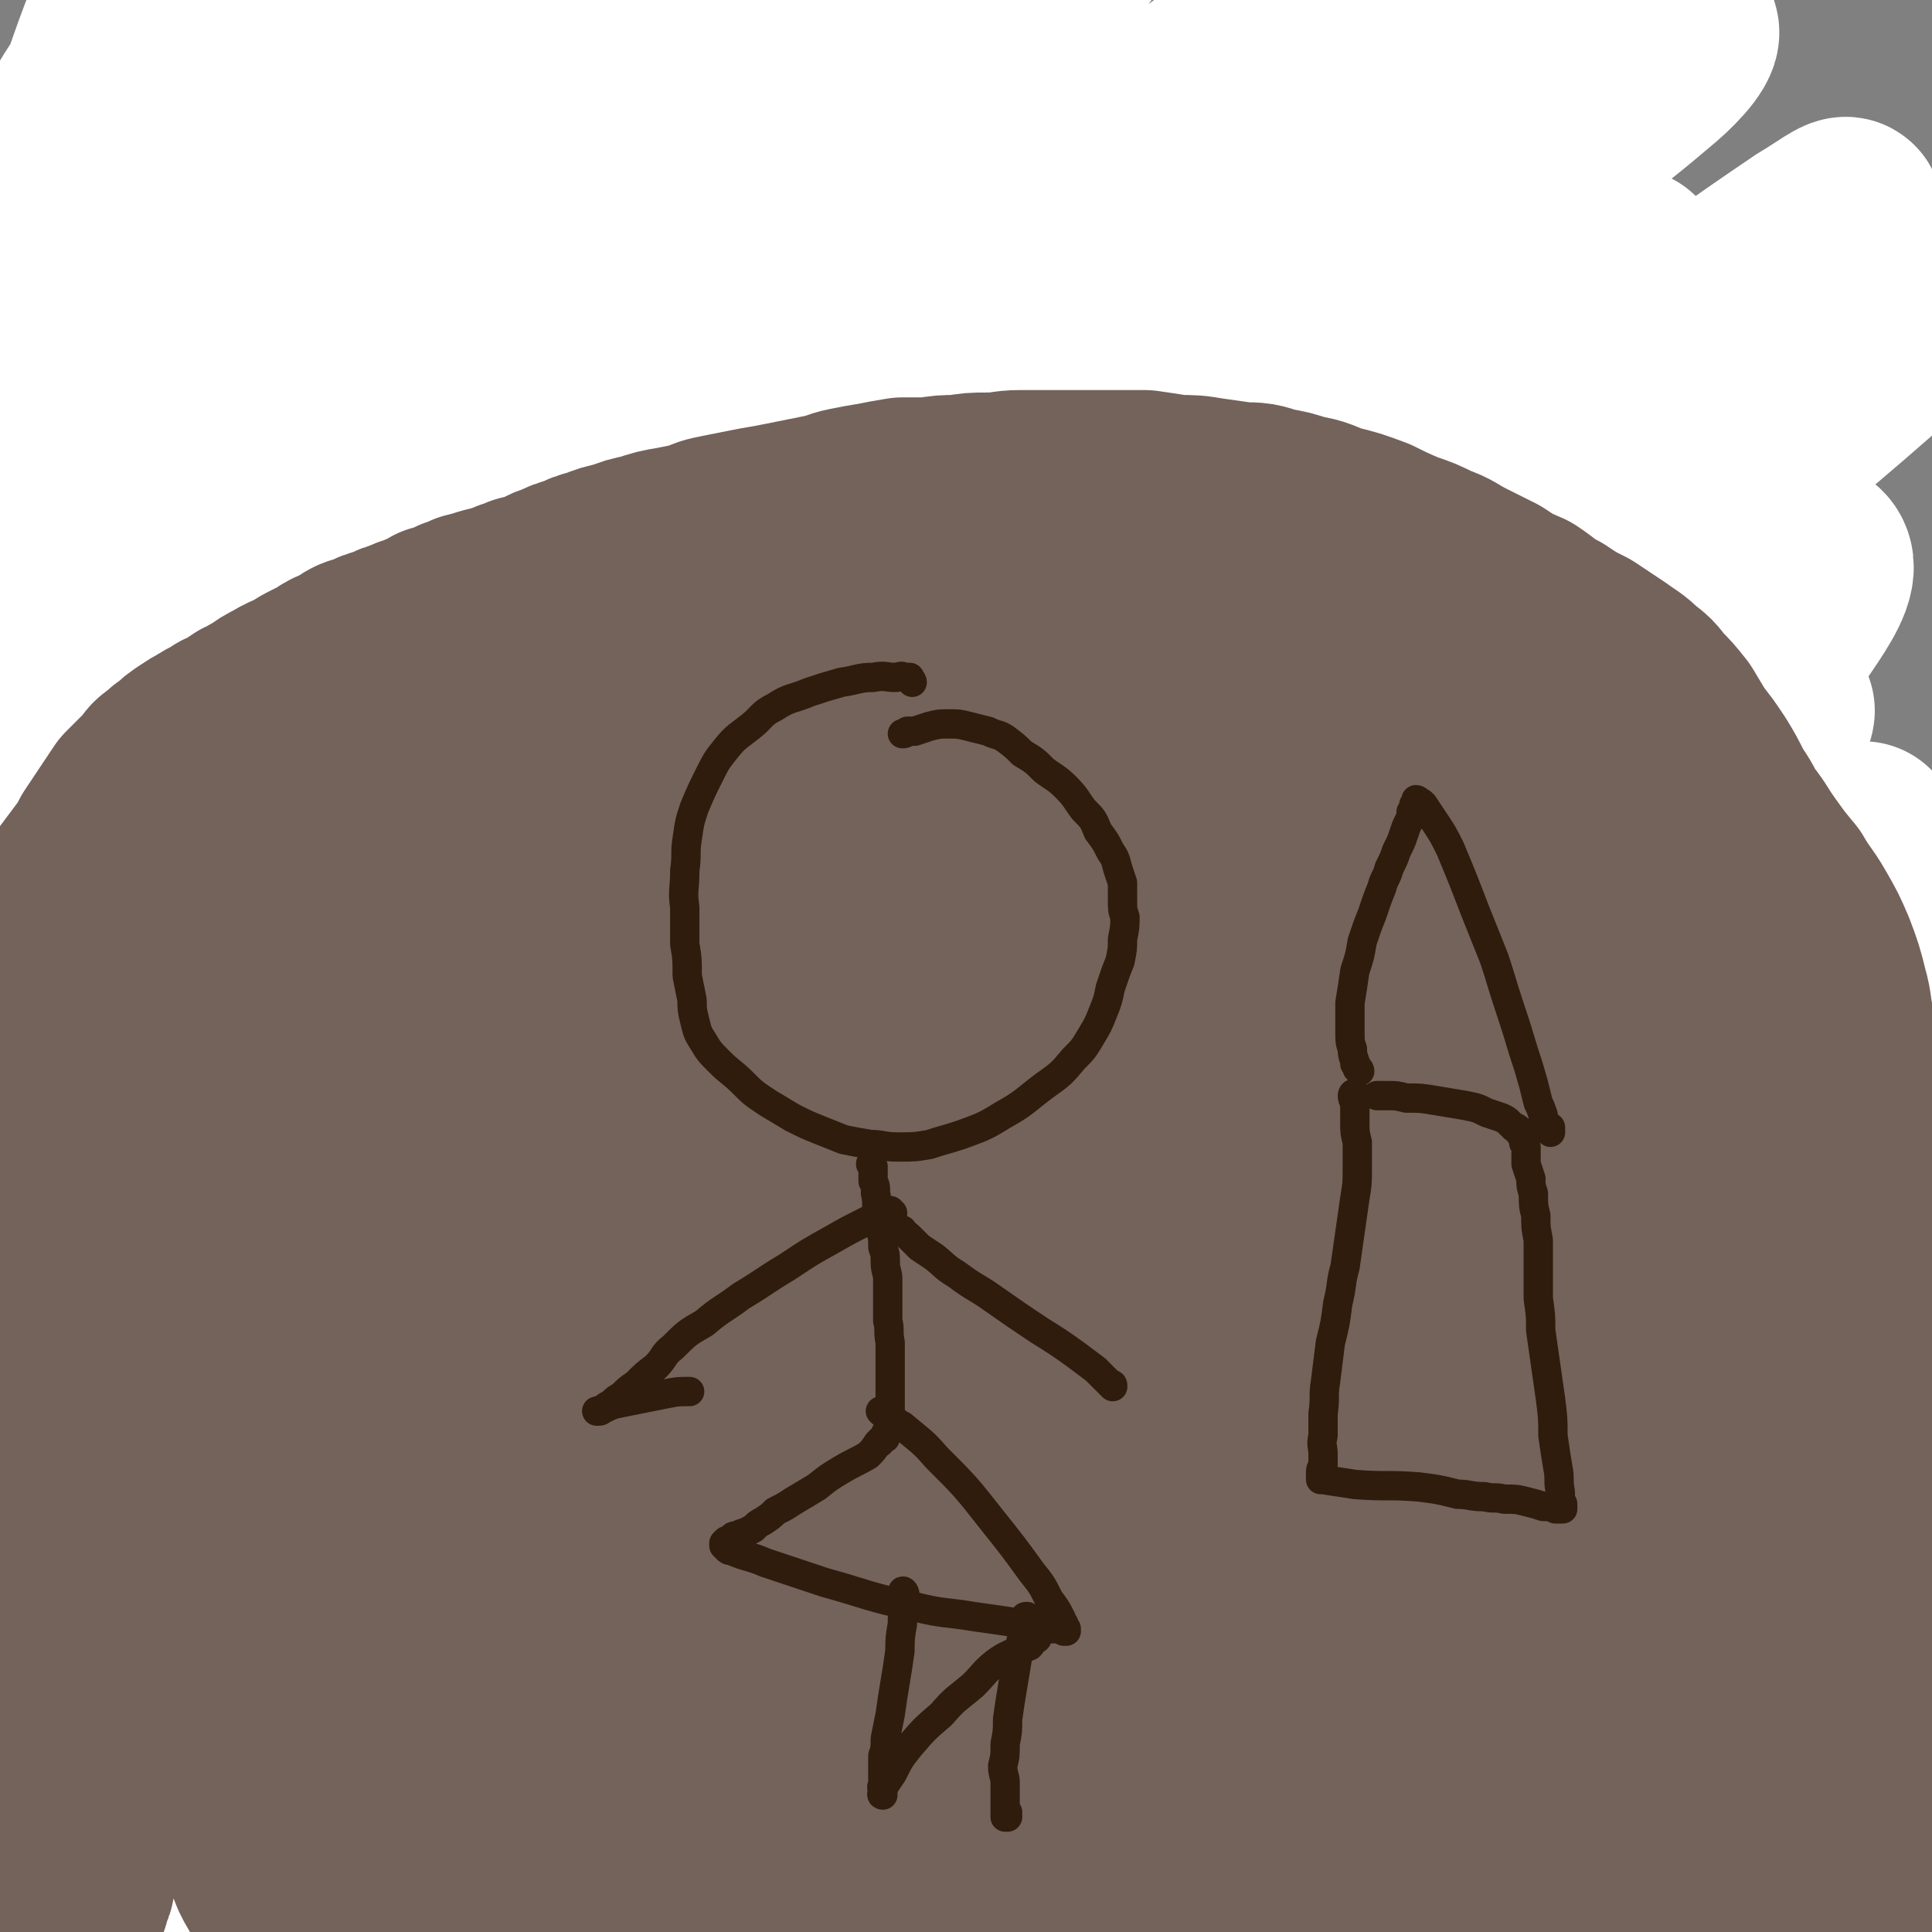 <svg viewBox='0 0 790 790' version='1.1' xmlns='http://www.w3.org/2000/svg' xmlns:xlink='http://www.w3.org/1999/xlink'><rect x="0" y="0" width="790" height="790" fill="#808080" stroke="none"/><g fill='none' stroke='#301C0C' stroke-width='79' stroke-linecap='round' stroke-linejoin='round'><path d='M133,252c0,0 -1,-1 -1,-1 1,0 2,0 4,0 6,0 7,1 13,0 14,-3 14,-3 28,-7 18,-6 17,-6 35,-12 17,-6 17,-7 34,-12 24,-7 24,-8 49,-12 22,-3 22,-2 44,-2 26,0 26,-1 51,2 23,2 23,4 46,8 16,4 16,3 32,8 14,5 15,5 28,12 14,8 14,8 26,17 17,11 17,10 33,23 17,15 16,16 32,31 13,13 13,13 26,26 9,9 9,9 16,19 6,8 5,9 9,17 5,10 6,10 9,21 4,13 4,13 6,27 2,14 1,14 2,27 0,13 0,13 0,26 -1,11 0,11 -1,22 -1,10 1,11 -4,21 -6,13 -7,13 -17,24 -9,11 -9,11 -21,19 -11,8 -11,9 -23,14 -15,7 -15,6 -31,10 -16,4 -16,4 -32,7 -17,4 -17,4 -35,6 -20,3 -20,3 -40,5 -22,3 -22,3 -43,4 -24,0 -24,0 -47,-1 -22,-1 -22,0 -43,-3 -19,-2 -19,-2 -38,-6 -19,-4 -19,-4 -37,-10 -18,-6 -18,-6 -35,-13 -16,-7 -16,-7 -32,-15 -14,-8 -13,-9 -28,-17 -12,-7 -13,-6 -25,-13 -12,-6 -12,-6 -23,-13 -9,-6 -9,-6 -17,-14 -10,-11 -11,-11 -19,-23 -9,-15 -9,-15 -15,-32 -7,-18 -7,-18 -10,-37 -3,-18 -2,-18 -4,-36 -1,-14 0,-14 -1,-29 0,-12 0,-12 0,-23 1,-11 1,-11 3,-21 1,-8 1,-9 5,-16 4,-8 4,-8 11,-15 8,-9 9,-9 19,-16 12,-7 12,-7 26,-11 13,-4 13,-4 28,-6 16,-2 16,-1 32,-1 18,0 18,0 37,3 18,2 18,2 35,6 16,4 16,5 31,9 14,4 14,4 27,8 12,4 12,4 24,8 9,4 9,4 19,8 6,3 6,3 12,7 3,2 3,3 6,6 3,2 2,2 5,4 1,2 2,2 3,3 '/><path d='M108,299c-1,0 -2,-1 -1,-1 0,-1 1,-1 3,-2 12,-7 12,-7 23,-15 20,-13 21,-11 40,-26 13,-10 12,-11 23,-23 6,-7 6,-7 12,-14 1,-2 1,-2 3,-4 0,-1 0,-2 0,-2 -2,1 -2,1 -4,3 -19,17 -20,16 -39,34 -15,15 -16,14 -30,30 -11,12 -12,12 -20,26 -5,10 -4,11 -7,22 -1,6 -2,6 -1,12 0,4 1,5 3,8 3,3 3,3 7,4 7,2 8,3 15,2 18,-4 19,-4 35,-12 21,-10 21,-10 40,-24 18,-14 17,-15 33,-31 9,-9 9,-10 18,-20 2,-3 1,-4 3,-8 1,0 2,-1 1,-1 -2,0 -3,0 -7,1 -22,10 -22,10 -43,21 -23,13 -23,13 -44,29 -18,13 -18,13 -33,29 -10,10 -10,10 -17,23 -4,6 -4,7 -4,15 0,4 0,6 3,9 7,5 8,6 17,7 18,2 19,2 36,-2 20,-5 21,-6 39,-16 21,-11 21,-11 39,-25 19,-14 20,-14 37,-31 14,-14 14,-15 25,-30 7,-10 8,-11 12,-22 2,-5 3,-7 1,-11 -3,-4 -6,-5 -11,-5 -21,2 -23,1 -43,8 -28,9 -28,10 -54,25 -26,14 -26,14 -48,32 -20,16 -21,16 -37,36 -12,14 -13,14 -21,30 -4,10 -5,12 -2,22 3,10 4,12 14,17 16,9 18,9 37,10 25,3 26,2 51,-1 27,-4 28,-4 54,-13 27,-10 27,-11 52,-25 23,-14 24,-13 44,-31 17,-15 18,-16 30,-35 9,-14 11,-15 14,-31 2,-10 2,-14 -4,-21 -9,-10 -13,-11 -27,-13 -21,-4 -22,-2 -43,2 -26,5 -27,4 -52,15 -25,11 -26,11 -47,27 -20,16 -20,16 -36,36 -14,16 -16,17 -24,37 -6,17 -6,19 -5,38 1,17 0,19 9,33 9,14 12,14 27,22 16,9 18,9 37,12 21,3 22,3 43,0 23,-3 24,-2 46,-12 26,-11 26,-12 48,-29 24,-18 23,-20 44,-42 19,-21 21,-20 36,-44 11,-18 12,-20 16,-40 2,-15 3,-18 -4,-30 -8,-12 -12,-15 -27,-19 -24,-5 -27,-4 -52,2 -32,7 -33,8 -62,24 -38,20 -39,21 -72,47 -32,26 -32,27 -59,58 -20,23 -22,23 -35,51 -9,16 -10,19 -8,37 1,13 2,17 13,24 17,11 20,10 41,11 30,3 31,2 61,-3 34,-6 35,-5 66,-20 34,-16 34,-19 64,-43 30,-24 30,-24 55,-53 20,-23 21,-23 36,-50 8,-15 10,-17 11,-33 1,-8 0,-14 -8,-16 -17,-7 -21,-6 -42,-2 -32,6 -33,7 -63,21 -39,18 -40,19 -74,44 -31,23 -31,24 -56,53 -19,21 -20,23 -31,48 -7,14 -8,18 -4,32 3,12 6,15 19,20 20,8 23,6 46,4 34,-2 35,-2 67,-13 34,-12 35,-13 65,-32 30,-18 30,-20 56,-43 21,-19 22,-19 37,-41 8,-11 10,-13 10,-24 0,-7 -3,-11 -10,-13 -19,-4 -22,-4 -43,1 -34,8 -36,9 -67,26 -37,20 -38,21 -70,49 -29,25 -29,26 -51,57 -16,21 -19,23 -24,47 -3,13 -2,19 7,27 11,11 16,11 32,11 28,0 30,-1 57,-11 36,-12 36,-13 70,-32 34,-20 34,-20 65,-44 26,-21 27,-21 49,-45 14,-15 14,-16 23,-34 4,-8 5,-11 3,-17 -2,-5 -6,-6 -13,-6 -24,3 -26,3 -50,13 -28,12 -29,13 -54,32 -28,20 -29,20 -52,45 -19,21 -20,21 -33,46 -6,13 -9,17 -6,28 3,10 8,12 19,14 20,4 23,4 44,-2 30,-8 30,-9 58,-24 31,-18 32,-18 59,-40 26,-23 26,-24 47,-50 15,-19 16,-19 26,-41 5,-11 8,-16 4,-25 -2,-7 -8,-9 -17,-8 -22,2 -23,4 -44,15 -28,14 -28,15 -52,34 -25,19 -26,19 -47,42 -17,18 -18,19 -30,40 -5,9 -7,12 -5,21 1,6 4,8 10,8 18,2 20,1 38,-4 25,-7 25,-8 47,-20 25,-14 25,-14 47,-31 20,-15 21,-16 38,-34 12,-13 11,-14 20,-29 4,-7 6,-8 6,-15 -1,-5 -2,-7 -7,-9 -15,-7 -16,-9 -33,-10 -20,-1 -22,-2 -42,5 -18,6 -19,8 -33,21 -13,12 -14,14 -22,30 -5,11 -5,12 -5,24 0,8 -1,10 5,15 6,7 8,7 18,8 14,1 15,1 28,-3 16,-5 17,-5 31,-14 12,-8 13,-9 22,-20 8,-10 8,-11 13,-23 5,-13 6,-14 7,-28 1,-17 3,-18 -2,-35 -5,-17 -6,-18 -17,-32 -7,-10 -8,-11 -19,-17 -7,-3 -8,-3 -16,-2 -5,0 -6,1 -10,5 -2,2 -3,3 -3,6 -1,6 -2,7 0,12 4,13 4,15 13,25 13,16 15,15 31,27 13,9 14,8 28,16 5,4 8,6 10,8 '/><path d='M85,760c0,0 0,-1 -1,-1 0,0 0,1 -1,1 0,0 0,-1 0,-1 -2,-1 -2,-1 -3,-2 -3,-5 -3,-5 -6,-9 -4,-8 -4,-8 -8,-16 -4,-11 -5,-11 -8,-22 -2,-8 -2,-8 -3,-17 0,-5 0,-6 1,-11 1,-5 1,-5 3,-9 4,-6 4,-7 9,-11 9,-7 9,-9 20,-11 18,-4 19,-3 37,-1 8,1 8,3 15,7 3,1 2,2 5,4 2,2 2,2 3,3 1,2 1,2 2,3 0,1 0,1 0,2 -1,0 -1,0 -2,1 -1,1 -1,1 -2,1 -1,1 -1,1 -2,1 -1,0 -1,0 -2,0 0,0 0,1 0,1 2,2 2,2 4,3 5,3 6,3 11,5 8,5 9,5 17,11 7,5 7,6 14,13 7,7 7,8 13,16 5,9 5,9 10,18 3,7 2,7 5,14 3,4 2,5 6,8 2,3 3,3 7,4 5,0 8,-1 10,-1 '/><path d='M376,685c0,-1 0,-1 -1,-1 -1,-1 -1,-1 -2,-1 -2,0 -2,0 -4,0 -2,0 -2,0 -4,1 -3,1 -3,1 -5,3 -2,2 -3,2 -4,6 -3,7 -4,7 -5,14 -1,13 -2,14 1,26 3,16 4,16 12,30 7,13 7,14 18,24 12,13 13,14 28,22 12,5 14,6 27,6 13,-1 14,-2 25,-7 11,-6 11,-7 20,-16 9,-8 10,-8 17,-19 6,-11 6,-12 8,-24 2,-11 3,-13 0,-24 -4,-12 -4,-13 -13,-23 -10,-12 -11,-12 -24,-19 -13,-7 -14,-6 -27,-9 -13,-2 -13,-1 -26,0 -10,1 -10,2 -20,5 -4,2 -4,3 -8,6 -3,2 -3,2 -4,5 -1,3 -1,4 0,6 1,4 2,4 4,7 0,0 0,0 0,1 '/><path d='M627,658c-1,0 -1,-1 -1,-1 -4,2 -5,3 -8,6 -7,7 -8,6 -13,14 -6,10 -8,11 -9,23 -2,15 -3,16 2,30 5,16 6,17 17,31 12,14 13,14 29,25 12,9 13,9 27,14 11,3 12,3 23,3 10,1 11,1 21,-2 10,-4 11,-5 20,-11 7,-5 7,-6 13,-13 1,0 0,0 1,-1 '/><path d='M80,34c0,-1 -1,-2 -1,-1 -2,4 -1,5 -2,11 -3,15 -4,15 -6,29 -3,18 -3,18 -5,36 -2,16 -2,16 -3,32 -1,12 -1,12 -1,25 0,3 0,3 0,6 '/><path d='M231,59c0,0 -1,-2 -1,-1 1,9 2,10 4,21 1,14 1,14 2,28 0,10 -1,10 0,21 0,6 1,6 2,11 1,4 1,4 2,7 0,1 0,1 1,2 0,0 0,0 0,1 '/><path d='M113,106c0,0 -2,-1 -1,-1 6,0 7,0 15,0 18,-1 18,-1 37,-2 15,-1 15,-2 31,-3 13,0 15,1 25,1 '/><path d='M534,81c0,0 -1,-1 -1,-1 6,0 7,0 15,1 14,1 14,1 29,1 14,1 14,1 27,1 10,-1 10,-1 19,-2 6,-2 6,-2 12,-4 3,-1 3,-1 5,-4 1,-1 2,-2 1,-4 -1,-4 -1,-7 -5,-9 -18,-7 -19,-9 -38,-10 -29,-2 -30,-1 -58,5 -22,4 -22,5 -43,15 -19,10 -19,10 -35,23 -14,11 -15,11 -25,25 -7,9 -7,10 -11,21 -2,7 -2,8 -1,16 1,7 1,8 5,13 9,10 10,10 22,18 15,10 16,9 32,17 17,9 17,9 34,16 19,7 19,7 38,12 18,5 18,5 37,7 16,3 16,3 33,4 16,1 17,1 33,1 13,0 13,-1 27,-2 10,-2 10,-2 20,-4 6,-1 6,-2 12,-3 2,-1 3,-1 4,-1 '/><path d='M470,160c0,0 -2,-1 -1,-1 2,0 3,0 7,0 23,0 23,0 46,1 25,1 25,0 51,1 19,1 19,2 37,3 14,2 21,2 28,3 '/></g>
<g fill='none' stroke='#FFFFFF' stroke-width='79' stroke-linecap='round' stroke-linejoin='round'><path d='M162,529c-1,0 -2,0 -1,-1 24,-20 24,-21 51,-40 38,-27 38,-27 78,-53 67,-43 67,-43 136,-85 45,-27 45,-27 91,-51 42,-22 42,-21 85,-41 21,-10 24,-11 42,-20 1,0 -1,1 -3,2 -14,8 -14,9 -28,16 -43,22 -43,21 -86,44 -57,29 -58,27 -113,59 -60,34 -60,34 -117,72 -49,32 -49,32 -95,68 -33,25 -32,26 -63,53 -9,9 -11,12 -16,19 -1,1 2,-1 4,-3 9,-7 8,-7 17,-14 34,-28 35,-27 69,-56 50,-43 49,-43 99,-87 57,-50 56,-51 113,-100 58,-49 59,-48 117,-96 45,-37 46,-36 90,-74 17,-16 25,-23 33,-32 3,-3 -6,3 -12,7 -29,19 -28,19 -57,38 -64,44 -66,41 -129,86 -72,50 -73,49 -140,105 -69,55 -69,56 -132,117 -52,50 -52,51 -98,106 -25,30 -24,31 -44,65 -6,12 -9,17 -8,26 0,3 6,2 10,-1 19,-15 17,-18 35,-35 46,-43 46,-43 93,-85 64,-58 63,-59 128,-116 73,-64 73,-65 148,-126 60,-50 62,-48 124,-97 38,-29 40,-27 76,-59 8,-8 16,-17 12,-19 -5,-3 -15,3 -30,9 -46,20 -46,20 -91,43 -69,37 -69,37 -137,76 -69,41 -70,40 -136,84 -71,49 -72,48 -139,102 -54,44 -57,43 -102,94 -24,28 -22,31 -37,65 -6,11 -7,18 -5,25 0,3 6,-1 8,-6 17,-33 11,-37 31,-68 35,-56 34,-58 79,-107 61,-67 63,-66 132,-126 78,-67 79,-66 162,-127 71,-53 71,-53 145,-101 50,-32 50,-31 103,-59 16,-8 26,-14 33,-13 4,1 -4,10 -11,16 -27,23 -28,22 -57,42 -59,42 -60,40 -118,83 -72,53 -71,54 -141,110 -63,50 -64,49 -126,101 -53,47 -52,48 -104,97 -26,25 -26,25 -51,51 -7,7 -12,15 -13,16 0,0 6,-7 13,-13 22,-22 22,-23 44,-45 48,-46 47,-46 96,-91 61,-56 61,-56 123,-111 67,-57 67,-57 135,-113 50,-41 51,-40 102,-80 25,-19 26,-19 49,-39 1,-1 1,-4 0,-3 -19,8 -20,10 -40,22 -47,27 -48,26 -95,55 -66,43 -67,42 -131,88 -68,50 -69,49 -133,103 -65,54 -68,52 -127,113 -45,47 -47,48 -81,102 -16,26 -13,29 -19,59 -8,33 -8,37 -9,68 0,3 6,3 6,0 10,-38 2,-42 14,-82 20,-62 16,-66 50,-122 46,-72 51,-70 110,-132 64,-69 66,-67 137,-129 64,-56 65,-55 132,-106 65,-50 70,-52 133,-95 3,-2 1,3 -1,5 -17,16 -18,16 -37,31 -48,38 -49,37 -98,75 -70,54 -70,54 -139,111 -68,57 -70,55 -134,116 -56,53 -58,53 -108,112 -31,37 -31,38 -54,80 -9,18 -7,21 -10,40 0,2 4,3 4,1 8,-17 6,-20 13,-39 19,-51 14,-54 41,-101 33,-59 35,-58 78,-111 50,-62 53,-59 108,-117 53,-56 53,-55 108,-110 37,-37 39,-35 75,-73 15,-16 16,-17 27,-33 1,-2 0,-5 -2,-4 -15,9 -16,11 -32,22 -42,32 -42,31 -84,64 -57,47 -59,45 -113,95 -55,51 -55,52 -105,108 -37,41 -38,41 -68,86 -20,29 -20,31 -34,63 -2,5 -1,11 1,10 3,-1 6,-6 10,-14 17,-36 12,-39 31,-73 33,-57 34,-57 72,-110 44,-63 46,-61 92,-123 36,-47 37,-46 72,-94 15,-22 17,-23 30,-45 1,-1 -2,-3 -3,-2 -14,8 -14,10 -27,21 -29,26 -30,25 -58,52 -41,42 -43,41 -80,86 -43,50 -45,49 -79,105 -28,45 -27,47 -46,97 -13,33 -11,34 -18,68 -3,13 -2,16 -2,27 0,1 1,-1 2,-2 6,-22 3,-23 10,-45 15,-51 11,-53 33,-102 27,-60 30,-59 65,-115 34,-55 36,-54 73,-106 25,-34 25,-34 51,-68 9,-11 15,-16 19,-20 1,-2 -4,5 -8,9 -16,17 -16,16 -31,33 -31,35 -33,33 -62,70 -35,44 -37,43 -67,91 -28,44 -27,45 -48,91 -13,29 -11,30 -20,60 -3,9 -5,15 -5,19 0,2 2,-4 4,-8 7,-27 5,-28 14,-54 15,-49 14,-49 34,-96 25,-59 27,-59 56,-116 21,-43 24,-42 45,-85 7,-15 14,-22 12,-32 0,-5 -9,-1 -16,3 -24,10 -26,8 -47,24 -34,25 -37,24 -62,58 -27,37 -29,39 -43,82 -10,31 -3,33 -6,66 -3,39 -4,39 -7,78 -1,13 -2,21 0,26 0,3 2,-5 3,-11 5,-39 3,-40 9,-79 10,-64 1,-67 23,-127 18,-52 19,-57 56,-97 25,-28 32,-25 68,-39 16,-7 21,-5 35,-2 4,1 3,6 1,10 -13,14 -17,11 -32,25 -28,28 -31,27 -55,60 -30,42 -31,42 -52,89 -18,39 -15,40 -25,82 -8,34 -7,35 -12,70 -2,13 -3,21 -1,27 0,3 2,-5 4,-10 8,-27 4,-29 15,-54 21,-48 21,-49 49,-93 34,-52 36,-51 76,-99 30,-34 30,-34 64,-63 16,-14 20,-13 37,-22 2,0 2,3 0,4 -3,5 -5,4 -9,8 -6,6 -8,5 -11,12 -6,15 -6,15 -8,31 -3,22 -1,23 -1,45 -1,27 1,27 -2,54 -4,32 -5,32 -12,62 -9,37 -9,37 -21,73 -12,34 -12,34 -26,68 -14,34 -16,34 -30,68 -12,30 -12,30 -21,61 -9,29 -9,30 -14,60 -3,23 -3,24 -3,47 0,18 1,18 3,35 1,8 1,9 4,17 2,3 3,4 6,4 2,1 3,0 4,-2 7,-10 6,-12 13,-22 21,-30 21,-30 43,-60 27,-35 28,-35 55,-70 23,-29 22,-30 45,-59 13,-16 13,-16 26,-30 2,-1 5,-2 5,0 -5,9 -8,11 -16,22 -19,27 -18,27 -38,53 -35,43 -37,41 -71,84 -33,42 -34,41 -63,86 -24,36 -23,37 -42,76 -12,25 -11,26 -19,53 -4,12 -3,12 -4,25 0,3 0,4 1,6 1,1 2,1 4,1 2,-2 2,-3 4,-6 14,-13 14,-13 28,-27 31,-29 31,-29 62,-59 39,-37 38,-38 78,-75 43,-40 43,-40 86,-79 35,-31 36,-30 71,-61 16,-14 20,-19 32,-29 2,-1 -1,4 -3,6 -16,16 -16,16 -34,30 -43,36 -44,34 -87,69 -60,48 -61,47 -118,97 -51,46 -54,45 -99,97 -33,36 -35,37 -57,80 -18,34 -15,37 -24,74 -3,9 -1,11 1,18 0,1 3,1 4,-1 6,-11 3,-13 10,-25 15,-27 14,-29 34,-54 30,-36 32,-35 67,-68 47,-44 48,-44 98,-86 60,-49 60,-49 121,-97 66,-51 64,-53 134,-100 106,-72 108,-69 218,-136 19,-11 41,-23 39,-20 -4,4 -26,17 -52,33 -55,34 -57,32 -112,66 -73,45 -73,44 -144,93 -74,50 -75,50 -145,105 -70,54 -71,54 -136,113 -51,47 -57,44 -96,100 -32,46 -26,55 -45,105 -1,2 3,0 5,-2 11,-19 7,-22 21,-41 26,-36 27,-36 59,-68 44,-42 45,-41 92,-80 55,-45 56,-44 111,-89 56,-45 55,-46 112,-89 58,-45 58,-45 119,-86 51,-35 51,-35 105,-66 38,-22 38,-25 79,-39 12,-5 30,-4 27,2 -9,15 -26,20 -52,40 -55,40 -56,39 -110,80 -68,52 -69,51 -133,106 -61,51 -63,51 -119,108 -75,77 -74,79 -144,161 -10,11 -14,18 -16,26 -1,3 6,-1 10,-4 18,-14 17,-16 35,-31 43,-39 43,-39 86,-77 57,-53 57,-54 115,-106 67,-62 66,-63 134,-123 62,-54 63,-53 126,-105 47,-39 61,-49 95,-78 5,-5 -9,5 -17,10 -29,19 -30,18 -58,39 -60,44 -60,44 -117,92 -64,54 -65,53 -124,111 -58,57 -57,58 -110,118 -45,51 -46,50 -86,104 -23,31 -21,33 -40,67 -6,12 -11,19 -9,25 0,3 7,-2 13,-6 31,-24 31,-24 62,-49 58,-47 57,-48 115,-95 65,-54 64,-54 129,-107 61,-50 61,-50 123,-98 42,-32 42,-32 85,-62 13,-8 30,-17 28,-13 -5,6 -21,17 -42,33 -48,37 -49,36 -97,74 -57,45 -58,44 -112,92 -56,51 -57,51 -109,105 -40,42 -40,43 -76,88 -14,19 -14,19 -25,40 -2,4 -4,11 -1,10 12,-6 15,-12 30,-24 47,-40 47,-40 94,-81 62,-54 62,-54 124,-108 62,-54 63,-54 126,-108 50,-44 49,-44 99,-89 1,-1 1,-1 2,-1 '/><path d='M337,672c0,0 -1,-2 -1,-1 -2,1 -2,2 -4,4 -1,3 -4,6 -2,6 7,-1 11,-3 20,-8 40,-24 41,-24 78,-51 56,-41 55,-41 109,-85 73,-59 73,-60 144,-122 28,-24 26,-25 54,-50 13,-12 19,-17 26,-22 3,-2 -4,4 -8,8 -19,18 -18,18 -38,36 -47,41 -48,40 -94,81 -54,47 -56,45 -106,96 -48,47 -47,48 -90,100 -31,38 -31,39 -58,81 -14,21 -14,23 -23,46 -1,3 0,7 2,7 6,-1 8,-5 16,-10 29,-22 29,-21 57,-44 45,-36 44,-37 89,-75 50,-43 50,-44 100,-86 44,-38 44,-37 89,-74 25,-21 25,-21 50,-42 6,-5 13,-11 13,-11 -1,1 -7,7 -15,13 -27,23 -27,23 -54,45 -39,32 -40,31 -78,63 -38,32 -38,32 -74,66 -24,22 -24,22 -46,45 -8,8 -9,10 -16,18 0,0 0,-1 1,-1 16,-15 16,-15 32,-30 37,-35 37,-35 73,-71 45,-46 47,-44 90,-91 41,-45 40,-46 78,-93 20,-25 27,-39 37,-52 '/><path d='M579,510c-1,0 -1,-2 -1,-1 -37,32 -38,32 -73,66 -40,39 -39,40 -77,81 -31,32 -32,33 -63,65 0,0 1,0 1,0 13,-20 12,-20 26,-40 34,-49 33,-50 69,-98 42,-56 43,-55 87,-110 39,-48 39,-48 78,-95 33,-39 34,-38 67,-78 22,-25 24,-24 42,-51 6,-9 11,-18 6,-21 -9,-3 -18,1 -34,8 -45,20 -45,21 -87,45 -58,34 -59,34 -114,72 -57,40 -57,40 -110,85 -41,34 -40,35 -77,73 -17,18 -17,19 -31,39 -2,3 -3,8 -1,7 8,-4 12,-8 22,-17 37,-32 36,-33 72,-66 60,-54 59,-55 120,-108 64,-55 65,-54 131,-109 50,-42 50,-41 101,-83 22,-18 22,-19 43,-36 1,-1 2,-1 1,-1 -24,21 -25,22 -50,43 -45,36 -46,36 -91,72 -56,43 -57,42 -111,86 -53,43 -54,42 -105,88 -36,31 -35,32 -69,66 -14,14 -14,15 -26,30 -1,1 1,1 1,1 16,-16 16,-17 31,-33 40,-42 39,-43 79,-84 53,-54 53,-54 108,-107 55,-53 56,-52 111,-105 39,-38 39,-37 77,-77 13,-13 20,-22 23,-29 1,-3 -8,4 -15,8 -34,23 -34,24 -68,48 -62,45 -63,44 -124,91 -73,56 -74,55 -143,115 -78,68 -78,68 -152,141 -66,65 -68,64 -129,135 -49,58 -51,58 -91,123 -24,37 -27,59 -37,79 '/><path d='M101,674c0,0 -2,0 -1,-1 11,-15 11,-15 24,-29 37,-42 36,-43 75,-82 42,-42 43,-41 88,-79 9,-8 13,-11 21,-14 1,-1 0,3 -2,5 -6,9 -6,9 -15,16 -32,27 -33,26 -65,53 -42,37 -42,38 -83,76 -38,35 -40,34 -76,71 -25,26 -27,25 -45,55 -12,21 -9,28 -15,47 '/><path d='M82,562c0,-1 -1,-1 -1,-1 11,-15 11,-16 24,-29 27,-24 27,-26 57,-46 16,-11 18,-12 35,-16 5,-1 11,3 9,7 -16,34 -20,37 -45,70 -32,43 -36,39 -68,82 -29,38 -30,38 -54,80 -22,40 -25,55 -38,83 '/><path d='M126,645c-1,0 -2,-1 -1,-1 45,-35 44,-38 93,-70 40,-27 41,-28 85,-48 16,-7 26,-12 35,-7 7,4 3,15 -3,26 -16,32 -20,31 -41,61 -30,40 -31,39 -61,79 -27,35 -27,34 -53,70 -26,35 -26,35 -50,71 -17,27 -17,27 -31,55 -5,9 -8,15 -6,20 1,3 7,1 12,-3 24,-15 24,-15 47,-33 38,-31 37,-32 74,-64 42,-37 42,-38 85,-74 40,-33 41,-31 82,-63 27,-22 26,-22 53,-44 9,-7 16,-11 18,-14 1,-1 -5,4 -11,7 -27,17 -28,16 -54,34 -39,26 -39,27 -77,55 -41,29 -41,29 -81,59 -31,22 -31,23 -61,46 -19,14 -19,14 -37,28 -5,4 -8,6 -8,8 0,1 3,-1 6,-3 26,-17 26,-18 52,-36 45,-30 44,-31 90,-60 58,-37 58,-37 118,-72 57,-32 56,-33 115,-62 44,-22 44,-23 91,-41 20,-7 22,-9 42,-10 4,-1 8,3 6,6 -10,15 -15,15 -30,28 -34,29 -35,28 -70,56 -45,35 -46,35 -91,71 -40,32 -40,32 -79,66 -28,24 -28,25 -55,50 -8,8 -13,11 -16,17 -1,2 5,1 8,-1 32,-18 32,-19 63,-39 55,-34 55,-35 110,-69 57,-35 57,-36 115,-70 50,-29 50,-29 101,-55 21,-10 22,-10 44,-19 3,-1 9,-2 7,0 -12,11 -17,14 -36,27 -37,28 -38,27 -75,54 -51,36 -52,35 -101,71 -44,32 -44,32 -85,66 -23,19 -23,20 -44,41 -5,5 -13,12 -10,11 7,-2 15,-8 30,-17 40,-26 39,-26 79,-52 50,-33 49,-33 100,-65 44,-29 45,-28 90,-57 25,-16 25,-16 49,-32 6,-4 13,-9 11,-8 -2,1 -8,7 -18,13 -33,23 -34,22 -67,45 -49,31 -49,31 -97,63 -42,29 -43,29 -84,60 -27,20 -27,21 -52,43 -5,5 -13,12 -10,11 7,-1 15,-6 29,-15 37,-21 36,-22 72,-44 44,-26 44,-27 88,-53 37,-21 37,-22 74,-42 18,-10 18,-10 36,-17 3,-1 8,0 7,2 -5,7 -9,8 -18,16 -20,18 -20,17 -41,35 -20,16 -20,15 -40,32 -9,9 -10,9 -18,19 -2,2 -3,4 -2,4 2,2 5,1 9,0 19,-6 19,-6 37,-12 18,-7 18,-8 36,-14 7,-2 7,-2 15,-3 2,0 3,-1 4,0 1,1 1,1 1,3 0,1 0,1 0,3 0,2 -1,1 -1,3 0,2 -1,3 0,4 2,3 2,3 4,4 6,2 6,3 13,3 8,0 10,-1 16,-1 '/><path d='M744,740c0,0 -1,-1 -1,-1 1,2 2,3 3,5 2,5 2,5 5,10 3,7 4,7 7,14 5,9 6,9 10,18 5,11 6,14 9,21 '/><path d='M748,759c0,0 -1,-2 -1,-1 2,3 3,4 6,9 7,11 7,11 13,23 1,2 1,2 3,4 '/><path d='M742,749c0,0 -1,-2 -1,-1 4,7 5,8 9,17 7,10 10,16 13,21 '/><path d='M636,577c-1,-1 -2,-2 -1,-1 0,0 0,1 1,2 14,18 14,17 28,35 20,26 19,26 38,52 22,30 23,30 44,61 30,42 33,47 58,84 2,3 -1,-2 -3,-5 '/><path d='M627,567c-1,0 -2,-2 -1,-1 2,2 3,3 6,7 15,14 15,14 29,29 18,18 18,18 35,37 24,27 25,26 46,55 16,21 16,22 29,46 8,15 7,16 12,32 6,18 5,19 10,37 0,3 0,3 1,6 '/></g>
<g fill='none' stroke='#74635B' stroke-width='6' stroke-linecap='round' stroke-linejoin='round'><path d='M135,620c-1,0 -1,0 -1,-1 -1,0 -1,0 -1,0 0,-1 0,-1 0,-2 0,-3 0,-3 0,-5 0,-4 0,-4 0,-8 1,-5 1,-5 2,-9 0,-6 0,-6 1,-12 1,-5 1,-5 2,-11 0,-5 0,-5 1,-10 1,-4 1,-4 2,-7 1,-3 1,-3 2,-6 1,-3 1,-3 3,-6 1,-3 2,-2 3,-5 2,-2 2,-3 4,-5 2,-2 2,-2 5,-4 2,-3 1,-3 3,-5 3,-3 3,-3 6,-5 3,-3 3,-4 6,-7 4,-4 5,-3 9,-7 5,-4 5,-4 9,-8 5,-5 5,-5 10,-9 4,-3 4,-3 8,-7 4,-2 4,-2 8,-5 3,-2 3,-2 6,-4 3,-2 3,-2 6,-5 2,-2 3,-2 5,-4 3,-2 2,-2 5,-5 2,-2 2,-2 4,-4 3,-3 2,-3 5,-5 3,-4 3,-4 6,-7 5,-4 5,-3 9,-7 5,-4 4,-4 8,-8 4,-5 5,-4 9,-9 4,-5 4,-5 8,-10 4,-6 4,-6 8,-12 4,-6 4,-6 9,-12 3,-5 3,-5 7,-10 4,-6 4,-5 9,-11 4,-5 4,-5 9,-11 4,-5 4,-5 9,-10 3,-4 3,-4 7,-9 3,-3 3,-3 6,-7 3,-4 3,-4 6,-8 6,-6 6,-6 12,-12 6,-5 6,-5 12,-11 4,-3 4,-3 8,-6 4,-3 4,-3 8,-6 5,-3 5,-2 11,-5 4,-2 4,-2 9,-4 5,-1 5,-1 10,-2 3,-1 3,-1 7,-1 3,0 3,-1 6,0 3,0 3,0 6,1 3,1 3,1 6,2 3,1 3,1 7,2 3,1 3,1 6,2 3,1 3,1 7,3 3,2 3,2 6,4 3,2 3,2 6,4 4,2 4,2 8,4 4,3 4,3 8,5 4,3 4,3 8,6 4,3 3,3 7,6 3,3 4,2 7,5 3,3 3,3 6,5 3,3 3,3 6,6 2,2 3,2 5,4 2,3 2,3 4,6 2,4 2,3 4,6 3,3 3,4 5,7 2,2 2,2 4,4 1,2 2,2 3,4 3,3 2,3 4,6 2,3 3,3 5,5 2,3 2,3 4,5 2,3 3,3 5,5 2,4 2,4 5,8 3,3 3,3 5,7 3,3 3,3 6,6 2,4 2,4 5,7 3,3 3,3 6,6 4,4 3,4 7,8 4,4 4,4 8,7 4,4 4,4 8,8 4,3 4,3 8,6 3,3 2,3 5,6 3,3 3,3 5,5 2,2 2,3 5,5 3,2 3,2 5,4 3,2 3,2 6,4 2,2 2,2 5,4 2,1 2,1 5,3 1,1 1,1 3,3 2,1 2,1 4,3 2,2 2,2 4,4 2,2 2,1 4,3 2,2 2,2 4,3 2,2 2,2 4,4 2,2 2,3 4,5 2,2 2,2 5,4 2,2 2,2 5,5 2,2 2,2 5,4 2,2 2,2 5,4 2,2 2,2 5,5 2,2 2,3 4,5 3,4 3,3 5,6 3,4 3,4 5,7 2,4 2,4 4,8 2,4 2,4 3,8 1,4 1,4 2,8 2,3 2,3 3,6 1,4 1,4 1,8 1,4 1,4 1,8 0,4 1,4 1,8 0,4 0,4 0,7 0,3 0,3 1,5 0,3 0,3 0,6 0,3 -1,3 0,6 0,2 0,2 0,5 1,2 0,2 0,4 0,2 0,2 0,4 0,2 0,2 0,4 0,3 0,3 -1,5 0,2 1,3 1,5 -1,2 -1,2 -1,5 -1,3 0,3 0,5 0,3 -1,3 -1,6 0,2 0,2 0,4 0,3 -1,3 -2,5 -1,3 0,3 -1,6 -1,2 -1,2 -2,5 -1,3 0,3 -1,6 -1,3 -1,3 -3,6 -1,3 -1,3 -3,6 -2,4 -2,4 -4,7 -2,4 -2,4 -4,8 -2,3 -3,3 -5,6 -3,3 -3,3 -7,5 -3,3 -3,3 -7,6 -4,3 -4,3 -9,6 -6,4 -6,4 -12,7 -7,4 -7,3 -14,6 -8,3 -8,3 -16,6 -9,3 -9,3 -18,5 -12,4 -12,4 -25,8 -13,3 -13,4 -27,6 -12,2 -13,2 -25,2 -11,0 -11,0 -22,-1 -10,-1 -10,-2 -21,-3 -10,-1 -10,-1 -21,-2 -11,0 -11,-1 -23,-1 -13,0 -13,0 -26,0 -13,0 -13,0 -26,0 -11,0 -11,0 -22,1 -8,0 -8,1 -16,1 -6,1 -6,1 -12,1 -5,0 -5,1 -10,0 -4,0 -4,0 -9,-1 -5,-1 -5,-1 -10,-2 -7,-2 -7,-2 -13,-4 -8,-2 -7,-2 -15,-4 -6,-1 -6,-1 -13,-2 -7,-2 -7,-1 -15,-3 -7,-2 -7,-2 -15,-4 -8,-2 -8,-2 -16,-4 -8,-3 -7,-4 -15,-7 -10,-4 -10,-4 -19,-8 -10,-3 -10,-3 -19,-7 -8,-4 -8,-4 -16,-8 -5,-3 -5,-3 -10,-6 -5,-3 -5,-3 -11,-6 -4,-3 -5,-3 -9,-5 -5,-3 -5,-3 -9,-6 -2,-2 -2,-2 -5,-4 -2,-2 -2,-2 -4,-5 -2,-2 -2,-2 -3,-5 -2,-4 -2,-3 -3,-7 -1,-4 -1,-4 -1,-8 0,-6 1,-6 1,-11 1,-5 1,-5 3,-10 1,-5 2,-5 4,-9 3,-5 4,-5 7,-10 2,-3 2,-3 4,-7 2,-4 3,-4 5,-7 1,-3 1,-3 2,-6 2,-3 1,-3 3,-5 1,-1 1,-2 3,-3 '/><path d='M155,569c0,0 -1,0 -1,-1 0,0 0,0 0,0 -1,0 0,0 0,1 -1,0 -1,0 -1,1 -2,4 -2,4 -3,8 -2,7 -2,7 -3,13 -3,10 -3,10 -4,20 -2,15 -2,15 -3,31 -2,16 -3,16 -4,32 -1,11 0,11 0,22 -1,8 0,8 0,17 0,2 -1,2 0,4 2,4 1,6 5,7 11,4 12,4 24,4 10,-1 10,-2 21,-4 13,-1 17,-1 26,-2 '/><path d='M140,577c0,-1 -1,-1 -1,-1 -1,-1 -1,0 -1,0 0,3 0,3 1,6 1,6 1,6 3,11 2,7 2,7 4,14 2,7 1,7 3,15 2,7 2,7 4,14 2,7 2,7 5,13 2,5 2,5 4,10 2,4 1,4 3,8 2,3 2,3 4,6 2,3 2,3 5,6 2,3 2,3 4,6 2,3 2,3 5,6 2,2 2,2 4,4 2,2 2,2 4,4 2,2 2,2 5,4 2,2 3,2 6,4 3,1 3,2 6,3 3,2 3,3 7,4 3,2 3,1 6,2 4,1 4,1 7,2 3,1 3,1 6,1 4,1 4,1 7,2 2,0 2,0 5,1 3,0 3,0 6,0 4,1 4,1 7,2 4,1 4,0 7,1 4,2 4,2 7,4 4,1 4,1 7,3 4,1 4,2 8,3 3,2 3,2 7,3 3,2 3,1 7,3 5,1 4,2 9,4 4,1 4,1 8,3 5,1 5,2 10,3 4,2 4,2 9,3 6,2 6,2 12,4 5,1 5,1 11,3 6,1 6,1 11,2 5,1 5,1 10,2 5,0 5,0 10,0 5,1 5,1 10,2 6,0 6,0 11,1 6,0 6,0 12,0 6,1 6,1 13,1 6,0 6,0 13,0 6,0 6,0 13,0 6,0 6,-1 13,-1 6,0 6,0 12,0 5,0 5,0 10,-1 6,0 6,0 11,0 6,-1 6,-1 11,-1 4,0 4,0 8,-1 3,0 3,0 7,-1 3,0 3,0 7,0 3,-1 3,-1 6,-2 3,-1 3,-1 7,-1 3,-1 3,-1 7,-2 5,-1 5,-1 10,-2 7,-2 7,-1 14,-3 6,-2 6,-2 13,-4 7,-2 7,-1 14,-3 5,-1 5,-1 10,-3 4,-1 5,-1 9,-2 3,-1 3,-2 6,-3 3,-2 3,-2 6,-3 3,-1 3,-1 5,-3 2,-1 2,-1 4,-2 3,-1 3,-1 6,-2 3,-1 3,-1 6,-2 3,-2 3,-2 6,-3 2,-2 2,-2 5,-3 2,-2 2,-2 4,-3 2,-2 2,-2 5,-3 2,-2 3,-2 5,-4 2,-2 2,-3 4,-4 2,-2 2,-2 4,-3 3,-2 3,-2 5,-4 2,-2 2,-2 4,-5 1,-2 1,-2 3,-5 3,-3 3,-3 5,-6 2,-3 2,-3 3,-6 3,-4 3,-4 5,-8 2,-4 2,-4 4,-9 2,-6 2,-6 4,-12 1,-5 1,-5 3,-10 1,-4 1,-4 2,-8 0,-4 0,-4 1,-8 0,-4 0,-4 1,-8 0,-5 0,-5 0,-10 0,-5 0,-5 0,-9 0,-5 -1,-5 -1,-9 -1,-4 -1,-4 -1,-8 -1,-5 -1,-5 -2,-9 -2,-6 -2,-6 -3,-11 -2,-4 -2,-4 -3,-8 -2,-4 -2,-4 -3,-8 -2,-3 -2,-3 -4,-6 -2,-3 -2,-3 -4,-6 -3,-3 -3,-4 -6,-7 -3,-3 -3,-3 -7,-6 -4,-4 -4,-4 -7,-7 -4,-3 -4,-3 -8,-6 -4,-2 -4,-2 -8,-5 -4,-3 -3,-3 -8,-5 -4,-3 -4,-3 -8,-5 -5,-2 -5,-2 -9,-4 -4,-1 -4,-1 -8,-3 -5,-2 -4,-3 -9,-5 -5,-2 -5,-2 -10,-4 -6,-3 -6,-4 -11,-6 -5,-3 -5,-3 -10,-6 -5,-3 -5,-3 -9,-7 -4,-2 -4,-2 -7,-6 -3,-3 -3,-3 -6,-7 -3,-3 -3,-3 -6,-6 -3,-4 -3,-4 -6,-8 -3,-5 -3,-5 -5,-10 -3,-4 -3,-4 -5,-9 -2,-6 -2,-6 -4,-12 -1,-5 -1,-5 -3,-11 -1,-5 -1,-5 -2,-10 -1,-5 -1,-5 -3,-9 -1,-5 -1,-5 -3,-10 -2,-5 -2,-5 -4,-11 -2,-5 -2,-5 -4,-10 -3,-5 -3,-5 -7,-10 -3,-4 -3,-4 -7,-8 -2,-3 -2,-3 -5,-6 -3,-3 -3,-3 -6,-6 -4,-3 -4,-3 -8,-6 -4,-3 -4,-3 -8,-6 -6,-3 -6,-3 -11,-5 -6,-3 -6,-3 -11,-4 -7,-3 -7,-3 -13,-4 -6,-1 -6,-1 -12,-2 -6,0 -6,0 -12,0 -5,0 -5,0 -10,1 -6,1 -6,1 -11,3 -5,1 -5,1 -9,3 -4,1 -4,1 -8,3 -3,1 -3,1 -7,3 -3,2 -3,2 -6,5 -3,2 -4,2 -7,4 -3,3 -3,3 -6,6 -3,2 -3,2 -5,5 -3,4 -3,4 -6,8 -3,4 -3,4 -6,9 -4,4 -3,5 -6,9 -3,5 -3,4 -6,9 -3,3 -3,3 -5,7 -2,4 -2,4 -5,8 -2,4 -2,4 -5,9 -3,5 -3,5 -6,11 -3,5 -3,5 -6,10 -3,5 -2,5 -5,10 -3,5 -3,5 -6,9 -3,4 -3,4 -6,7 -2,3 -2,3 -4,6 -2,2 -2,2 -3,5 -3,3 -3,3 -5,6 -4,5 -4,5 -8,9 -4,4 -4,4 -7,7 -4,4 -4,4 -8,7 -4,3 -4,3 -8,5 -3,3 -3,3 -6,6 -4,2 -4,2 -7,4 -3,2 -3,2 -6,3 -3,2 -3,2 -6,3 -3,2 -3,2 -6,3 -3,2 -3,2 -7,3 -4,2 -4,2 -8,3 -3,2 -3,2 -6,3 -3,1 -3,1 -5,2 -3,1 -3,1 -6,3 -3,2 -3,2 -6,4 -4,2 -4,2 -7,4 -3,2 -3,2 -6,5 -3,2 -3,2 -6,5 -3,3 -3,3 -5,6 -2,3 -2,3 -3,6 -2,4 -2,4 -4,8 -2,4 -2,4 -4,8 -2,4 -3,4 -4,8 -2,4 -2,4 -2,8 -1,3 -1,3 -2,6 -1,4 -1,4 -1,8 -1,5 -1,5 -1,10 0,5 0,5 0,10 -1,4 -1,5 0,9 0,5 0,5 1,9 0,5 0,5 1,9 1,4 2,4 3,7 1,4 1,4 2,7 1,4 1,4 2,7 2,3 2,3 4,7 1,3 1,3 3,6 2,3 2,2 4,5 2,2 2,2 4,5 1,2 2,2 3,4 2,3 2,3 3,5 1,3 1,3 3,5 1,3 1,3 2,5 2,2 2,2 4,5 1,2 1,3 3,5 2,3 2,3 4,5 2,2 2,2 4,5 2,2 2,2 5,4 2,2 2,2 4,4 3,2 3,2 5,4 3,2 3,1 6,4 3,2 3,2 6,4 4,2 5,2 9,4 4,2 4,2 9,4 4,2 4,2 8,4 5,2 5,2 11,4 5,2 5,3 10,5 5,3 5,3 9,5 4,2 4,2 9,4 4,2 5,2 9,4 6,3 6,3 11,5 5,3 5,3 11,5 6,2 6,2 12,5 6,2 6,2 12,4 7,2 7,2 14,5 8,2 8,3 16,5 8,2 8,3 16,4 11,3 11,3 23,5 16,3 16,3 32,5 15,2 15,2 29,3 13,1 13,1 26,1 13,-1 13,-1 27,-2 11,-1 11,-1 21,-3 6,-2 6,-2 13,-4 3,-1 3,-2 7,-3 1,-1 1,-1 2,-1 0,-1 0,-1 1,-1 0,0 0,0 0,0 '/></g>
<g fill='none' stroke='#74635B' stroke-width='79' stroke-linecap='round' stroke-linejoin='round'><path d='M298,599c0,0 -2,-1 -1,-1 6,-4 7,-3 13,-7 13,-7 13,-7 26,-14 16,-9 16,-9 31,-18 14,-10 14,-10 28,-20 17,-14 17,-14 34,-30 7,-7 7,-7 13,-15 3,-5 3,-5 6,-10 1,-2 0,-2 1,-4 1,-1 1,-1 2,-2 0,0 -1,-1 -1,-1 -1,-1 -1,-1 -2,-1 -13,1 -14,-1 -26,3 -21,9 -21,11 -40,25 -18,12 -17,13 -33,26 -17,14 -17,14 -32,28 -13,12 -13,12 -24,25 -7,8 -7,8 -14,16 -3,5 -3,5 -7,9 -1,2 -1,2 -2,4 -1,1 -1,2 -1,2 0,1 1,1 2,0 6,-2 6,-2 11,-4 19,-10 19,-9 37,-20 21,-13 21,-13 42,-28 21,-15 21,-15 43,-31 20,-16 20,-16 40,-33 21,-17 21,-16 40,-34 15,-14 14,-15 28,-29 7,-8 7,-8 14,-16 2,-3 3,-3 4,-7 0,-1 1,-1 0,-2 -1,0 -2,0 -4,1 -9,3 -9,3 -19,6 -17,7 -17,7 -33,15 -17,8 -17,9 -33,18 -16,9 -16,9 -32,19 -13,9 -13,9 -27,18 -12,8 -12,8 -24,16 -11,8 -11,8 -22,16 -11,9 -11,8 -21,18 -9,8 -8,9 -17,17 -7,6 -7,6 -13,11 -3,3 -3,3 -5,5 -2,1 -2,1 -3,3 0,0 0,0 0,0 -1,0 -1,-1 0,-1 4,-7 4,-7 10,-14 20,-21 21,-21 41,-42 20,-21 20,-21 40,-41 20,-20 20,-19 41,-38 17,-16 18,-15 34,-32 8,-8 7,-9 14,-18 3,-4 3,-4 5,-9 1,-1 2,-1 2,-2 0,0 -1,0 -1,0 -7,4 -7,4 -13,9 -21,17 -21,17 -40,35 -18,17 -18,18 -35,35 -17,17 -17,17 -34,34 -14,15 -14,15 -28,31 -10,11 -9,11 -18,22 -4,5 -4,5 -8,11 -2,2 -2,2 -4,4 0,1 0,1 0,2 0,0 0,-1 0,-1 1,0 1,0 2,-1 3,-3 3,-3 6,-7 10,-10 9,-11 19,-21 14,-15 14,-15 27,-31 13,-14 12,-14 25,-28 10,-12 10,-12 20,-24 7,-7 7,-7 14,-14 2,-3 2,-3 5,-6 0,0 0,-1 1,-1 0,0 0,-1 0,0 -3,3 -3,3 -6,6 -18,21 -18,21 -36,41 -17,20 -18,19 -35,39 -12,14 -12,14 -24,28 -7,9 -7,9 -15,18 -4,4 -3,4 -7,9 -2,1 -2,1 -4,2 -1,0 -1,1 -1,1 1,-1 1,-2 2,-3 6,-10 6,-10 11,-20 12,-20 12,-20 24,-41 10,-18 11,-18 20,-36 8,-15 7,-15 14,-30 5,-9 5,-9 9,-18 4,-7 4,-7 6,-13 1,-3 1,-4 1,-7 -1,-1 -1,-1 -1,-1 -1,-1 -1,-1 -1,-1 -3,2 -3,2 -5,4 -9,9 -9,9 -17,18 -11,13 -11,14 -21,28 -11,14 -11,14 -21,29 -10,16 -9,16 -20,31 -8,12 -8,12 -18,24 -6,8 -6,8 -12,15 -4,4 -4,4 -7,8 -1,2 -2,2 -3,4 -1,0 0,1 -1,1 0,0 -1,0 -1,0 1,-1 1,-2 2,-3 5,-7 5,-7 10,-14 11,-14 10,-14 22,-28 12,-15 12,-15 25,-29 11,-12 11,-12 23,-23 8,-8 8,-8 17,-17 5,-5 5,-5 11,-10 3,-2 3,-2 6,-4 1,-1 1,-1 3,-2 0,0 0,0 0,0 0,-1 0,-1 0,-1 -3,2 -3,2 -5,4 -7,6 -7,6 -15,11 -12,9 -12,9 -24,18 -10,8 -10,8 -20,16 -10,7 -10,7 -19,14 -8,7 -8,7 -15,13 -4,4 -4,5 -9,8 -2,2 -2,2 -5,4 -2,1 -2,1 -4,2 -1,1 -1,1 -2,1 -1,0 -1,1 -1,1 0,0 0,0 -1,0 -1,0 -1,0 -3,0 -1,0 -1,0 -3,1 -1,0 -1,0 -3,1 -1,0 -1,0 -1,0 -1,0 -1,0 -2,0 0,0 0,1 0,1 0,0 0,0 0,-1 1,-1 1,-1 1,-1 2,-3 2,-3 3,-5 2,-3 2,-3 4,-6 2,-2 3,-2 5,-5 2,-3 2,-3 4,-6 3,-3 3,-3 6,-5 2,-2 2,-2 5,-4 3,-2 2,-2 5,-4 2,-1 2,-1 5,-3 3,-1 3,-1 5,-3 2,-1 2,-1 4,-2 1,0 1,0 3,-1 1,-1 1,-2 3,-3 1,-1 2,0 3,-1 2,-1 2,-1 4,-2 2,-2 2,-2 4,-3 2,-2 2,-1 4,-3 3,-1 3,-1 5,-3 2,-1 2,-1 4,-3 1,-1 1,-1 3,-3 1,-1 1,-1 3,-2 1,-1 1,-1 3,-3 2,-1 2,-1 3,-3 2,-1 2,-1 3,-3 2,-1 2,-1 3,-3 2,-1 2,-1 3,-3 2,-1 1,-1 3,-3 2,-1 2,-1 3,-2 2,-1 2,-2 3,-3 2,-1 2,-1 3,-2 2,-2 2,-2 3,-3 2,-2 1,-2 3,-3 1,-2 1,-2 3,-3 1,-2 1,-2 2,-4 1,-2 1,-2 2,-3 1,-2 1,-2 2,-3 2,-2 2,-2 3,-4 1,-2 1,-2 2,-4 1,-2 1,-2 2,-4 2,-3 2,-3 3,-6 2,-2 2,-2 3,-4 2,-2 2,-3 3,-5 2,-2 2,-1 4,-3 1,-2 1,-2 2,-4 1,-2 2,-1 3,-3 0,-2 0,-2 1,-3 1,-2 1,-2 2,-3 1,-1 1,-1 1,-2 0,0 0,0 1,-1 0,-1 1,-1 1,-1 0,0 0,0 0,-1 -1,0 0,0 0,0 0,0 0,0 0,1 -2,1 -2,1 -3,2 -3,4 -3,4 -6,7 -4,5 -4,6 -9,11 -4,6 -4,5 -9,11 -5,5 -5,5 -9,10 -4,4 -3,4 -7,8 -2,2 -3,1 -5,4 -1,1 -1,2 -2,3 -2,2 -2,2 -3,3 -2,1 -2,1 -4,3 -1,1 -1,1 -2,3 -1,1 -1,1 -3,3 -1,1 -1,1 -2,3 -2,1 -2,1 -3,3 -1,1 -1,1 -2,2 -1,1 -1,1 -1,2 0,0 0,1 -1,1 0,0 0,-1 0,-1 0,0 0,0 0,-1 0,-1 0,-1 1,-2 0,-2 0,-2 1,-4 1,-2 1,-2 3,-5 2,-3 2,-3 4,-5 3,-4 3,-4 6,-7 4,-4 4,-4 8,-8 4,-4 4,-3 8,-7 3,-3 3,-3 6,-6 3,-3 3,-3 5,-5 2,-3 2,-3 4,-6 3,-3 3,-3 6,-6 2,-3 2,-2 5,-5 2,-2 2,-3 4,-5 2,-2 2,-2 4,-4 3,-3 3,-2 5,-5 2,-2 1,-2 3,-4 1,-2 2,-2 3,-3 1,-2 1,-2 2,-4 2,-2 2,-2 3,-4 2,-2 2,-2 3,-4 2,-2 3,-2 5,-4 2,-3 2,-4 4,-7 4,-3 4,-2 7,-5 4,-4 4,-4 8,-7 3,-2 3,-2 7,-4 3,-2 2,-2 6,-4 2,-1 2,-1 5,-2 4,-1 4,0 7,-1 3,-1 3,-1 7,-2 3,0 3,-1 6,-1 3,-1 3,-1 6,-1 3,0 3,0 6,0 3,0 3,0 6,0 2,0 2,1 5,1 2,0 2,0 5,1 3,1 3,1 6,2 2,1 2,1 5,2 3,1 3,1 5,2 2,1 2,1 4,2 2,1 2,1 4,2 1,1 1,1 3,1 3,2 3,2 5,3 2,1 2,2 4,3 3,2 3,1 5,3 2,2 2,2 3,4 2,1 2,1 3,2 1,2 1,2 2,3 1,2 1,2 2,3 1,2 2,2 3,3 1,2 0,2 1,3 1,2 1,2 3,3 1,2 1,2 2,3 1,2 1,2 2,3 1,2 1,2 2,3 1,2 1,2 2,3 1,2 1,2 1,3 1,2 1,2 1,3 1,1 1,1 1,3 0,1 0,1 1,3 0,1 0,1 1,3 0,2 0,2 1,4 1,2 1,1 1,3 1,3 1,3 1,5 1,2 1,2 2,4 1,2 0,2 1,4 1,2 1,2 2,4 0,2 1,2 1,3 1,2 1,2 2,3 1,2 1,2 2,3 1,2 1,2 2,4 1,1 1,2 2,3 1,1 1,1 2,3 1,1 1,1 2,2 2,2 2,2 4,3 1,2 0,2 2,3 1,2 1,1 3,3 1,1 1,1 3,3 1,1 1,1 3,2 1,1 1,1 3,2 1,1 1,1 3,2 1,1 1,2 2,3 2,1 2,0 4,2 2,1 1,2 3,3 2,1 2,1 4,2 2,2 2,2 5,3 1,1 1,1 3,2 2,2 2,2 4,4 1,1 2,1 3,2 2,2 2,2 4,4 2,2 3,1 5,3 3,2 3,2 5,4 3,2 3,1 5,3 2,2 2,2 4,4 2,2 2,1 4,3 2,2 2,2 4,4 1,2 1,2 3,4 2,2 3,2 5,4 2,2 2,2 4,4 2,2 2,2 4,4 1,2 2,2 4,4 1,2 1,2 3,4 2,2 2,2 3,4 2,2 2,3 3,5 2,2 2,2 4,5 2,2 2,2 3,4 1,2 1,2 2,5 1,2 1,2 2,4 1,2 1,2 2,5 1,2 1,2 2,4 1,2 1,2 1,3 1,2 1,2 2,4 1,2 1,2 1,4 1,2 1,2 2,4 0,2 0,2 1,4 0,2 0,2 1,5 1,2 1,2 2,4 1,3 0,3 1,5 1,2 2,2 3,4 1,3 0,3 1,6 1,3 1,3 2,6 1,2 1,3 2,5 1,2 1,2 1,5 1,2 1,2 2,4 1,2 1,2 1,5 1,2 0,2 1,5 1,2 1,2 2,4 0,2 0,2 0,5 1,3 1,3 2,5 1,3 1,3 1,6 0,2 0,2 0,5 -1,2 0,2 0,5 0,2 0,2 0,5 -1,2 -1,2 -1,4 -1,2 0,2 0,4 0,2 0,2 -1,4 -1,3 -1,3 -1,5 -1,2 -1,2 -2,4 0,2 0,2 -1,4 -2,2 -2,2 -3,5 -2,3 -2,3 -3,5 -2,3 -2,3 -4,6 -2,2 -2,2 -4,5 -1,2 -1,2 -3,4 -3,3 -3,3 -7,6 -3,3 -3,3 -7,6 -5,4 -5,4 -10,7 -5,3 -5,3 -9,5 -4,2 -4,1 -8,3 -4,2 -4,2 -8,4 -4,2 -4,2 -8,4 -5,2 -5,3 -9,4 -4,2 -4,2 -9,3 -5,2 -5,2 -10,3 -5,1 -5,1 -11,2 -6,1 -6,2 -12,3 -7,1 -7,2 -13,3 -7,1 -7,1 -14,2 -7,1 -7,1 -14,2 -7,1 -7,1 -14,1 -7,1 -7,1 -14,2 -6,0 -6,0 -12,1 -6,0 -6,0 -11,1 -6,0 -6,0 -12,0 -7,-1 -7,-1 -14,-1 -6,-1 -6,-1 -13,-1 -7,0 -7,0 -15,-1 -7,0 -7,0 -13,-1 -6,-1 -6,-1 -12,-2 -6,-1 -6,-1 -12,-1 -7,-1 -7,-1 -14,-2 -7,-1 -7,-1 -13,-2 -6,-1 -6,-1 -12,-2 -6,-2 -6,-2 -12,-3 -6,-1 -6,-1 -12,-2 -6,-1 -6,-2 -11,-3 -5,-1 -5,-1 -10,-1 -5,-1 -5,-1 -10,-2 -5,-1 -4,-1 -9,-2 -5,-1 -5,-1 -9,-2 -4,-1 -4,-1 -8,-2 -4,-1 -4,-1 -9,-1 -4,-1 -4,-2 -8,-3 -6,-1 -6,-1 -12,-2 -5,-1 -5,-1 -11,-3 -4,0 -4,-1 -8,-2 -5,-1 -5,-1 -9,-2 -5,-2 -5,-2 -10,-3 -3,-1 -3,-1 -7,-2 -3,-2 -3,-2 -6,-3 -3,-1 -3,-1 -5,-3 -3,-1 -3,-1 -5,-2 -3,-1 -2,-2 -5,-3 -3,-2 -3,-2 -6,-4 -3,-2 -2,-3 -5,-5 -3,-3 -3,-3 -6,-5 -3,-2 -3,-2 -6,-5 -2,-2 -2,-2 -5,-5 -2,-2 -2,-2 -4,-6 -2,-3 -2,-4 -4,-8 -2,-4 -2,-4 -4,-8 -2,-6 -3,-6 -5,-11 -1,-5 -1,-5 -3,-10 -1,-4 -1,-4 -2,-8 -1,-3 -1,-3 -2,-7 0,-3 0,-3 -1,-6 0,-4 0,-4 1,-7 0,-5 0,-5 1,-9 2,-4 2,-4 3,-9 2,-4 2,-4 4,-9 2,-4 3,-4 5,-9 3,-4 3,-4 6,-9 2,-4 2,-4 5,-7 2,-4 2,-4 5,-8 2,-3 2,-3 5,-6 2,-3 2,-3 6,-6 3,-3 4,-3 7,-6 5,-3 5,-3 9,-6 5,-2 5,-2 10,-4 5,-2 5,-2 9,-4 4,-1 4,-1 9,-2 3,-1 3,-1 6,-2 3,-1 3,-1 6,-2 4,-1 4,-1 8,-2 4,-1 4,-1 8,-2 3,-2 3,-2 7,-3 4,-1 4,0 8,-1 3,-1 3,-1 7,-2 2,-1 2,-1 5,-2 2,0 2,0 3,-1 2,0 2,0 3,0 1,-1 1,-1 1,-1 1,0 1,0 1,0 1,0 1,0 2,0 1,0 1,0 1,1 0,0 0,1 0,1 '/><path d='M220,553c0,0 0,-1 -1,-1 0,0 0,0 -1,1 0,0 0,0 0,1 -1,2 -1,2 -2,4 -3,8 -3,8 -5,17 -3,14 -3,14 -5,28 -1,10 -1,10 -1,20 0,5 0,5 1,10 1,2 0,2 2,5 0,2 0,2 2,3 2,1 3,1 5,1 6,0 7,1 12,-1 14,-5 15,-5 26,-13 15,-10 15,-11 27,-24 9,-9 8,-10 15,-20 3,-5 3,-5 5,-10 1,-2 1,-3 1,-5 0,-1 -1,-1 -1,-1 -1,-1 -2,-2 -3,-2 -2,1 -3,1 -5,2 -9,4 -10,3 -17,9 -10,8 -10,8 -18,18 -6,7 -6,7 -9,14 -3,5 -3,5 -3,10 -1,5 -1,5 0,10 0,6 0,6 2,11 2,6 2,5 5,10 2,5 2,5 5,8 3,4 3,4 8,6 7,3 8,4 16,4 13,0 14,0 27,-4 20,-8 20,-9 38,-21 17,-11 17,-12 32,-27 13,-14 13,-14 25,-29 7,-10 7,-10 14,-20 3,-4 3,-4 5,-9 0,-1 0,-2 0,-3 0,0 -1,0 -1,0 -3,0 -3,0 -6,1 -12,5 -12,5 -24,10 -20,10 -21,9 -40,21 -17,11 -16,12 -32,25 -13,10 -13,11 -25,22 -11,9 -11,9 -22,19 -6,5 -6,5 -12,10 -2,1 -2,1 -4,3 -1,0 -2,1 -2,1 0,0 1,0 2,-1 4,-4 4,-4 8,-9 14,-17 14,-17 28,-34 18,-21 19,-20 36,-42 16,-19 15,-19 30,-39 17,-23 16,-23 32,-46 19,-26 20,-26 39,-51 19,-25 20,-25 39,-51 14,-18 14,-19 29,-37 10,-13 11,-13 22,-26 5,-5 5,-5 10,-11 2,-2 2,-2 4,-4 0,0 0,-1 0,-1 0,0 0,1 0,2 0,1 0,1 -1,2 -5,9 -5,9 -10,17 -15,21 -16,20 -31,41 -16,21 -16,20 -31,41 -14,19 -14,19 -28,38 -13,18 -13,18 -27,35 -10,12 -10,12 -20,24 -5,7 -4,7 -9,13 -1,2 -1,1 -2,3 0,0 0,1 0,0 2,-2 2,-3 5,-6 15,-16 15,-16 30,-31 22,-22 22,-22 43,-44 20,-21 19,-22 40,-42 14,-14 15,-14 30,-28 7,-5 8,-5 15,-10 2,-1 3,-2 4,-2 0,0 0,1 -1,2 -6,8 -6,7 -13,15 -19,24 -18,25 -38,48 -20,24 -21,24 -42,47 -21,24 -22,24 -43,48 -19,21 -19,21 -38,43 -13,15 -13,15 -26,31 -6,7 -6,7 -12,14 -2,2 -2,3 -3,4 0,0 1,-1 2,-2 11,-11 11,-11 22,-22 24,-22 24,-22 48,-44 22,-21 21,-22 45,-42 19,-16 19,-16 40,-31 11,-9 12,-9 24,-17 3,-2 4,-3 7,-4 0,-1 1,0 1,0 -4,6 -4,6 -9,11 -21,23 -22,23 -44,46 -24,25 -23,25 -48,50 -24,25 -24,24 -48,49 -20,20 -20,21 -40,41 -10,11 -10,11 -21,22 -2,2 -2,2 -5,5 -1,1 -2,1 -2,1 0,-1 1,-1 3,-3 12,-9 12,-9 23,-19 23,-19 23,-20 46,-40 26,-22 26,-22 53,-44 28,-23 28,-24 57,-47 27,-21 27,-21 55,-41 21,-14 21,-14 43,-26 8,-5 9,-5 18,-9 1,-1 2,-2 2,-1 -1,1 -2,2 -5,5 -21,18 -21,18 -43,36 -32,27 -32,26 -64,53 -30,25 -29,26 -59,51 -26,22 -27,22 -53,45 -15,13 -15,13 -30,26 -4,4 -4,5 -8,7 -1,1 -1,0 -1,-1 4,-4 5,-4 10,-9 22,-21 21,-21 44,-42 26,-24 27,-23 54,-47 30,-27 30,-27 61,-53 27,-22 27,-22 55,-44 19,-14 20,-14 40,-27 8,-6 8,-6 16,-11 2,0 4,-1 3,1 -3,5 -5,7 -11,13 -21,24 -22,24 -44,46 -26,26 -26,26 -52,51 -25,25 -25,26 -50,50 -21,21 -22,20 -43,41 -14,14 -13,14 -27,28 -4,4 -4,4 -7,8 0,1 0,0 0,0 7,-6 7,-6 14,-12 24,-20 24,-21 47,-41 27,-22 27,-22 54,-45 25,-21 24,-21 50,-42 19,-15 19,-16 38,-30 9,-6 9,-6 18,-11 2,-1 5,-1 5,0 -1,2 -4,4 -7,7 -24,24 -24,24 -49,46 -31,29 -31,28 -62,57 -31,28 -31,28 -62,56 -23,21 -23,22 -46,43 -13,11 -13,11 -27,22 -3,3 -5,5 -7,6 0,0 2,-2 3,-4 19,-17 19,-17 39,-33 28,-24 28,-23 56,-47 32,-28 31,-29 63,-56 29,-25 28,-26 59,-49 20,-15 20,-15 42,-28 7,-5 7,-4 15,-7 1,0 2,0 2,1 -3,4 -4,5 -8,9 -24,23 -23,23 -47,45 -26,24 -26,23 -52,47 -25,24 -25,24 -50,49 -16,16 -15,17 -30,34 -7,8 -7,8 -14,16 -1,2 -2,3 -2,4 0,0 0,-1 1,-2 12,-9 12,-9 24,-19 25,-20 26,-19 50,-40 28,-24 28,-24 55,-48 23,-21 22,-22 46,-42 15,-13 15,-13 32,-25 3,-3 6,-5 7,-5 0,1 -2,3 -5,6 -17,17 -17,17 -35,34 -21,22 -21,22 -42,44 -20,21 -20,21 -39,43 -12,13 -12,13 -23,27 -4,4 -5,5 -7,9 0,1 0,3 1,2 10,-4 11,-4 20,-10 27,-16 27,-15 53,-33 26,-19 25,-20 51,-40 21,-17 21,-17 41,-34 10,-8 10,-8 20,-17 3,-1 6,-3 5,-3 -1,1 -4,3 -7,6 -22,18 -22,18 -43,37 -27,25 -27,24 -52,50 -23,22 -23,22 -44,46 -14,16 -14,17 -27,34 -4,5 -7,7 -7,11 -1,1 2,0 4,-1 21,-13 21,-13 41,-27 27,-19 27,-20 53,-40 27,-21 27,-21 53,-43 21,-18 21,-18 41,-37 9,-10 9,-10 18,-20 2,-2 4,-4 4,-4 0,0 -2,3 -4,6 -16,16 -17,16 -32,32 -17,18 -17,19 -33,37 -11,13 -12,12 -22,26 -6,7 -6,7 -10,15 -2,3 -2,4 -2,6 0,2 1,3 3,3 7,-1 8,-1 15,-4 19,-9 20,-9 38,-19 15,-9 15,-9 29,-20 8,-5 7,-6 14,-12 1,-1 1,-1 3,-3 1,0 2,0 2,0 0,0 -1,1 -1,1 -1,2 -1,2 -2,4 -4,5 -4,5 -8,11 -9,12 -9,12 -20,23 -9,11 -9,11 -19,20 -6,6 -6,5 -13,10 -2,2 -2,2 -5,4 0,0 0,0 0,0 '/><path d='M508,288c0,0 -1,-1 -1,-1 0,0 1,0 1,0 4,1 4,2 7,3 7,1 7,1 13,3 6,1 7,1 13,2 7,1 7,1 13,1 4,1 4,0 9,1 2,1 2,1 5,2 2,0 2,0 4,2 2,2 2,2 3,4 3,2 3,2 5,5 2,3 2,3 3,6 2,4 3,4 4,7 2,4 2,4 3,8 2,4 3,3 4,7 2,3 2,3 3,5 2,4 2,4 4,7 2,3 2,3 4,6 2,4 2,4 4,8 2,3 1,3 3,7 3,4 3,4 6,8 3,4 3,4 6,9 2,3 2,3 5,6 2,3 2,3 4,6 2,3 2,3 4,5 2,3 2,3 4,6 3,3 3,3 6,6 3,3 3,3 6,6 3,4 3,4 7,7 3,3 3,3 6,7 3,3 3,3 6,6 2,3 2,2 5,5 3,3 3,3 5,6 3,3 3,2 5,5 3,3 2,4 5,7 2,3 2,3 4,6 2,3 2,3 4,6 2,3 2,3 4,6 2,4 2,4 4,8 3,4 3,4 5,8 3,4 3,4 6,8 2,4 3,4 5,8 2,4 2,4 4,8 1,3 1,3 3,7 1,3 1,3 3,7 1,4 1,4 3,8 1,3 1,3 2,6 1,3 1,3 2,5 0,3 0,3 1,6 0,3 0,3 0,6 1,3 1,3 2,6 0,5 0,5 1,9 0,4 0,4 0,9 1,4 0,4 0,8 0,3 1,3 1,6 0,4 0,4 0,7 0,3 1,3 1,7 0,4 0,4 0,8 0,3 0,3 0,6 0,4 0,4 1,8 0,3 0,3 0,7 0,2 -1,2 0,5 0,3 0,3 0,7 1,3 0,3 0,6 0,3 1,3 1,6 0,3 0,3 0,6 0,3 -1,3 -1,6 0,3 0,3 0,6 0,2 0,2 0,5 -1,3 0,3 -1,6 -1,3 -1,3 -2,6 -2,3 -2,3 -4,6 -1,3 -1,3 -3,6 -2,4 -2,4 -4,6 -3,4 -3,4 -5,7 -3,3 -3,3 -6,6 -3,4 -4,3 -7,7 -3,3 -3,3 -6,6 -3,2 -3,2 -6,4 -3,3 -3,3 -6,5 -4,2 -3,2 -7,5 -3,2 -3,1 -6,3 -4,2 -4,2 -7,4 -3,1 -3,1 -6,2 -3,1 -3,1 -6,2 -4,0 -3,1 -7,1 -4,1 -4,0 -8,1 -5,0 -5,1 -9,1 -5,1 -5,1 -9,2 -5,0 -5,0 -10,1 -6,1 -6,1 -11,3 -10,2 -9,2 -19,5 -8,2 -8,2 -17,4 -8,1 -8,1 -16,2 -5,1 -5,0 -10,1 -6,0 -6,0 -12,1 -7,0 -7,1 -14,1 -8,0 -8,0 -15,0 -7,0 -7,0 -13,-1 -6,0 -7,0 -13,-1 -6,-1 -6,-2 -12,-3 -7,-2 -7,-1 -13,-3 -7,-1 -7,-1 -14,-3 -8,-1 -8,-2 -16,-3 -8,-1 -8,0 -16,-1 -7,-1 -7,-2 -14,-2 -6,-1 -6,0 -13,-1 -5,-1 -5,-1 -11,-2 -5,0 -5,0 -10,1 -5,0 -5,0 -10,0 -4,0 -4,0 -9,0 -3,0 -3,0 -7,0 -6,0 -6,-1 -12,0 -6,0 -6,0 -12,0 -5,1 -5,1 -10,1 -5,1 -5,1 -10,1 -3,0 -3,0 -6,0 -3,0 -3,0 -7,0 -3,0 -3,-1 -6,-1 -4,0 -4,0 -8,0 -4,0 -4,0 -8,-1 -4,0 -4,0 -8,0 -4,-1 -4,-1 -8,-2 -5,0 -5,0 -9,0 -4,-1 -4,-1 -9,-1 -4,-1 -4,-1 -8,-2 -3,0 -3,0 -7,0 -3,-1 -3,-1 -5,-2 -3,-1 -3,-1 -6,-1 -3,-1 -3,-1 -6,-2 -4,-1 -4,-1 -8,-2 -3,0 -3,0 -7,-1 -3,-1 -3,-1 -6,-2 -3,-2 -3,-1 -6,-3 -2,-2 -2,-2 -4,-4 -3,-2 -3,-2 -5,-4 -2,-1 -2,-1 -4,-3 -3,-3 -3,-2 -5,-5 -2,-2 -2,-2 -4,-4 -2,-2 -2,-2 -4,-3 -1,-2 -1,-2 -2,-4 -1,-1 -1,-1 -2,-3 -2,-1 -2,-1 -3,-3 -1,-3 -1,-3 -1,-6 -1,-4 -1,-4 -1,-7 0,-4 0,-4 0,-8 0,-4 0,-4 0,-8 0,-4 0,-4 0,-8 0,-5 0,-5 1,-9 0,-5 0,-5 1,-9 0,-5 0,-5 1,-10 1,-5 1,-5 2,-9 0,-4 0,-5 0,-9 1,-4 1,-4 2,-8 0,-5 0,-5 0,-9 0,-4 0,-4 0,-8 0,-5 0,-5 0,-10 0,-3 0,-3 0,-7 0,-4 -1,-4 -1,-7 0,-4 0,-4 1,-7 0,-4 0,-4 1,-8 0,-4 0,-4 1,-9 1,-4 1,-4 3,-9 1,-4 1,-4 3,-8 1,-4 1,-4 2,-7 1,-4 2,-3 3,-7 2,-4 1,-4 3,-8 2,-4 3,-3 6,-7 3,-4 2,-4 5,-8 3,-5 3,-5 6,-8 4,-5 4,-4 7,-8 4,-5 4,-5 8,-9 4,-4 5,-4 9,-8 5,-5 4,-5 9,-9 5,-3 5,-3 11,-7 5,-3 5,-3 11,-7 5,-2 5,-2 10,-5 5,-2 5,-2 10,-5 4,-2 4,-2 9,-4 4,-3 4,-3 9,-5 4,-3 5,-3 9,-5 4,-2 4,-2 7,-4 3,-2 3,-2 6,-4 3,-2 3,-2 6,-4 3,-3 3,-3 6,-5 4,-3 4,-3 7,-6 4,-3 4,-3 7,-6 4,-3 4,-3 7,-6 4,-3 4,-3 7,-6 4,-3 4,-4 8,-7 3,-4 4,-4 7,-7 5,-4 5,-4 9,-9 5,-4 6,-3 10,-8 4,-4 4,-4 8,-8 3,-4 3,-4 7,-7 3,-3 3,-3 6,-6 4,-4 4,-4 7,-8 4,-4 4,-4 8,-9 3,-3 3,-3 6,-7 2,-3 2,-4 5,-7 3,-3 3,-3 6,-6 4,-4 4,-4 8,-9 4,-4 4,-4 9,-9 4,-4 3,-4 8,-8 4,-4 4,-3 9,-7 4,-2 4,-2 8,-5 3,-2 3,-2 7,-4 4,-1 4,-1 9,-2 5,-2 4,-2 10,-3 4,-1 5,-1 9,-2 4,0 4,-1 9,-1 3,0 3,0 7,0 5,0 5,0 10,-1 4,0 4,0 8,0 4,-1 4,-1 7,-1 3,0 3,-1 6,0 2,0 2,0 4,1 2,0 2,0 3,0 1,-1 1,0 2,0 1,0 1,0 2,0 0,0 0,0 1,0 1,0 1,-1 1,0 1,0 1,0 1,0 2,0 2,0 3,0 2,0 2,0 4,0 1,0 1,0 1,0 '/><path d='M123,552c0,0 -1,-1 -1,-1 0,0 1,0 1,-1 0,0 0,0 0,0 0,-2 0,-2 1,-4 2,-4 2,-3 4,-7 3,-7 3,-7 6,-13 6,-9 6,-8 12,-17 4,-6 4,-7 8,-14 5,-6 5,-6 11,-13 5,-6 5,-6 10,-12 5,-6 5,-6 10,-12 4,-5 4,-5 7,-11 3,-5 3,-5 6,-11 3,-4 3,-4 6,-8 2,-4 2,-4 5,-8 3,-4 3,-4 6,-8 3,-3 3,-3 6,-7 4,-5 4,-5 8,-10 3,-4 4,-4 7,-8 4,-4 4,-4 7,-8 3,-3 3,-3 6,-6 4,-4 4,-4 8,-8 5,-4 6,-3 11,-7 5,-4 5,-4 10,-8 6,-4 6,-4 11,-7 6,-3 6,-3 11,-6 5,-3 5,-3 11,-6 5,-2 5,-3 11,-5 7,-3 7,-2 13,-5 10,-3 10,-3 19,-7 8,-4 7,-4 15,-8 7,-3 7,-3 13,-7 8,-4 7,-4 15,-9 10,-6 10,-6 20,-12 5,-3 5,-3 11,-6 3,-3 3,-3 7,-5 3,-2 3,-1 6,-3 2,-1 2,-1 5,-3 2,-1 2,-1 4,-2 1,-1 1,0 3,-1 1,-1 1,-1 3,-2 2,0 2,0 4,0 2,-1 2,-1 3,-2 2,-1 2,-1 3,-1 1,-1 1,-1 2,-1 0,0 0,-1 1,-1 0,0 0,-1 0,-1 -1,1 -1,2 -2,3 -13,10 -13,10 -26,19 -20,15 -20,15 -41,29 -15,10 -15,10 -30,19 -13,7 -14,6 -26,14 -9,5 -9,6 -18,13 -10,6 -10,6 -20,13 -8,5 -9,5 -17,10 -9,6 -9,5 -17,11 -6,5 -6,6 -12,11 -6,6 -6,6 -12,13 -5,5 -4,5 -9,10 -8,8 -9,7 -17,15 -15,14 -15,14 -30,28 -14,14 -14,14 -29,27 -10,9 -10,9 -20,18 -6,7 -6,8 -12,15 -5,5 -5,5 -10,10 -3,4 -2,4 -5,8 -2,3 -2,3 -4,7 -3,4 -3,4 -5,8 -2,4 -2,4 -3,8 -1,4 -1,4 -2,8 -1,4 -1,4 -1,9 -1,6 0,6 -1,12 0,8 0,8 0,17 -1,10 0,10 0,20 0,12 -1,12 0,24 0,11 0,11 0,22 0,9 0,9 0,17 0,7 0,7 0,14 0,5 0,5 0,11 0,5 0,5 0,10 0,4 0,4 0,8 0,4 1,4 1,8 0,4 0,4 1,7 1,5 1,5 3,10 2,4 2,4 4,9 2,4 2,4 5,8 3,4 3,4 7,7 5,4 5,4 11,8 8,6 8,6 16,11 13,7 12,8 26,13 13,5 13,6 27,7 15,2 16,3 30,-1 18,-4 18,-6 35,-15 20,-10 21,-9 38,-24 15,-13 16,-13 26,-30 10,-15 9,-16 15,-33 6,-15 6,-15 10,-31 3,-13 4,-13 5,-26 1,-11 1,-11 -1,-21 -2,-11 -3,-11 -8,-21 -6,-11 -7,-11 -16,-20 -8,-9 -9,-8 -18,-15 -6,-4 -6,-4 -12,-8 -4,-3 -4,-3 -8,-7 -3,-2 -3,-2 -5,-5 -2,-3 -3,-2 -4,-5 -2,-3 -2,-3 -3,-6 -1,-5 -2,-5 -2,-9 -1,-6 -1,-6 0,-13 0,-9 1,-9 2,-19 2,-12 3,-12 5,-24 2,-15 2,-15 5,-30 3,-15 3,-15 7,-30 3,-14 4,-14 8,-27 4,-11 4,-11 8,-21 3,-8 3,-8 6,-16 4,-8 4,-8 8,-16 5,-10 4,-10 10,-19 6,-11 7,-11 14,-21 6,-9 6,-9 13,-18 4,-5 5,-5 10,-10 3,-4 3,-4 7,-8 4,-3 5,-3 9,-7 4,-3 4,-3 7,-6 4,-3 4,-4 7,-6 3,-3 3,-3 7,-5 3,-2 3,-2 7,-3 4,-2 4,-2 7,-4 5,-1 5,-1 9,-3 5,-1 5,-1 9,-2 3,-1 3,0 7,-1 5,0 5,0 9,0 5,-1 5,-1 10,0 4,1 4,1 8,2 5,2 5,1 10,3 5,1 5,1 10,4 5,1 5,2 10,4 5,2 5,2 10,5 5,2 5,2 10,4 5,2 5,2 10,5 5,2 5,2 10,5 5,3 5,3 9,5 5,3 5,3 9,6 4,3 4,3 8,6 5,4 5,4 9,7 4,4 4,5 8,9 4,4 4,4 9,8 4,5 3,5 7,10 5,5 6,5 10,11 4,5 4,5 7,11 4,6 3,6 7,12 3,6 4,6 7,12 3,5 3,5 5,10 3,6 2,6 4,12 3,7 3,7 6,14 3,7 3,7 7,15 3,7 3,7 7,14 3,6 3,6 6,12 4,6 3,6 6,13 3,6 3,6 6,13 2,6 2,6 5,13 4,6 4,6 7,13 3,7 3,7 6,14 3,6 3,6 6,13 4,7 4,7 7,13 3,7 3,8 6,15 2,6 2,6 4,12 2,7 2,7 4,13 1,6 1,6 2,12 2,7 2,7 4,14 2,6 2,6 3,13 2,7 2,7 3,14 0,5 0,5 1,11 0,6 0,6 1,12 0,6 0,6 0,12 1,5 1,5 1,10 0,5 0,5 0,11 0,5 0,5 0,10 0,5 0,5 0,10 0,5 0,5 0,9 0,4 0,4 -1,8 0,4 0,4 0,8 -1,4 -1,4 -1,8 -1,5 -1,5 -2,9 -1,4 0,4 -1,7 -1,3 -1,3 -2,7 0,2 0,2 -1,4 0,2 0,2 0,4 -1,1 -1,1 -1,3 0,1 -1,1 -1,2 0,1 0,1 -1,3 0,1 0,1 0,2 -1,1 0,1 0,2 -1,1 -1,1 -1,2 0,0 0,0 0,1 0,0 0,0 0,0 0,0 -1,0 -1,0 0,0 1,0 1,0 1,-1 1,-1 1,-2 2,-2 2,-2 3,-4 2,-2 2,-2 4,-5 2,-6 2,-6 4,-11 2,-6 3,-6 5,-12 2,-7 2,-7 5,-13 2,-7 2,-7 4,-14 1,-8 1,-8 3,-15 1,-8 1,-8 2,-15 1,-8 1,-8 1,-16 1,-8 1,-8 2,-16 0,-10 0,-10 2,-20 1,-8 1,-8 2,-17 1,-7 1,-7 2,-13 0,-6 0,-6 1,-11 0,-5 -1,-5 -1,-10 -1,-5 -1,-5 -1,-10 0,-4 0,-4 0,-8 0,-4 0,-4 0,-9 0,-4 -1,-4 -1,-9 0,-4 1,-4 0,-9 0,-4 -1,-4 -1,-9 -1,-4 -1,-4 -1,-9 0,-4 0,-4 -1,-9 0,-4 0,-4 0,-7 -1,-4 -1,-4 -1,-8 0,-4 0,-4 0,-8 0,-3 -1,-3 -1,-6 0,-3 0,-3 0,-6 0,-2 0,-2 -1,-5 0,-3 0,-3 -1,-5 0,-3 0,-3 -1,-6 -1,-3 -1,-3 -3,-6 -1,-4 -1,-4 -3,-7 -1,-4 -1,-4 -3,-7 -2,-4 -2,-4 -4,-7 -2,-4 -2,-4 -4,-7 -4,-5 -4,-5 -7,-10 -4,-5 -3,-5 -8,-10 -4,-6 -4,-6 -9,-11 -4,-5 -4,-5 -9,-10 -5,-4 -5,-4 -10,-9 -5,-4 -4,-5 -9,-9 -6,-6 -6,-6 -12,-11 -8,-7 -8,-7 -15,-14 -9,-8 -9,-8 -18,-16 -10,-10 -10,-10 -21,-19 -10,-8 -9,-9 -19,-17 -9,-6 -9,-6 -18,-12 -6,-5 -7,-5 -13,-9 -5,-3 -6,-3 -11,-6 -4,-3 -4,-3 -8,-5 -4,-2 -5,-2 -9,-4 -5,-2 -5,-2 -11,-5 -6,-2 -6,-2 -12,-4 -6,-2 -6,-2 -12,-4 -5,-1 -5,-2 -11,-3 -6,-2 -6,-1 -12,-2 -7,-2 -7,-2 -14,-3 -7,-1 -7,-1 -14,-1 -7,0 -7,-1 -13,-1 -7,0 -7,0 -13,1 -7,1 -7,1 -13,3 -7,1 -7,1 -14,3 -6,2 -6,2 -13,4 -6,3 -5,3 -11,6 -7,3 -7,3 -13,6 -7,3 -7,3 -13,6 -8,4 -8,4 -15,9 -7,5 -7,5 -14,10 -7,5 -7,5 -13,9 -7,5 -7,5 -14,9 -7,5 -7,5 -13,9 -7,4 -7,4 -13,8 -7,5 -7,5 -13,11 -7,6 -6,6 -13,12 -9,8 -9,8 -18,15 -9,9 -9,9 -18,18 -9,9 -9,9 -18,19 -8,8 -8,8 -16,17 -7,8 -7,8 -15,16 -7,7 -7,7 -13,15 -8,9 -8,9 -15,18 -6,9 -6,9 -12,18 -6,8 -5,8 -11,16 -5,8 -5,7 -10,15 -4,6 -4,6 -8,12 -4,5 -4,5 -7,11 -3,4 -3,4 -5,10 -3,5 -2,5 -5,10 -2,6 -2,6 -4,12 -2,5 -2,5 -5,11 -2,8 -3,8 -5,16 -3,9 -2,10 -5,19 -4,11 -5,11 -9,23 -3,10 -3,10 -5,21 -2,11 -2,11 -4,21 -1,9 -1,9 -2,17 -2,7 -2,7 -3,14 -2,7 -2,7 -3,14 -1,5 -1,5 -2,10 -1,5 0,5 -1,9 -1,6 -2,6 -3,11 0,4 0,4 -1,9 0,3 0,3 -1,7 0,3 0,3 -1,5 0,3 0,2 -1,4 -1,2 -1,2 -1,4 -1,1 -1,1 -1,2 -1,1 0,1 -1,2 0,0 0,0 0,0 -1,-1 -1,-1 -1,-3 0,-2 0,-2 -1,-4 -1,-5 -1,-5 -1,-9 -2,-8 -2,-8 -3,-16 -1,-13 -1,-13 -2,-27 0,-13 0,-13 1,-26 0,-10 1,-10 2,-20 1,-10 1,-10 2,-20 1,-10 2,-10 2,-19 1,-8 0,-8 1,-16 1,-8 1,-8 2,-16 1,-8 2,-8 3,-16 1,-8 0,-9 2,-17 2,-8 2,-8 4,-16 3,-9 4,-9 6,-18 3,-8 3,-8 6,-16 2,-8 2,-8 5,-15 3,-6 3,-6 5,-12 3,-6 3,-6 5,-11 3,-5 3,-5 6,-9 3,-5 3,-5 6,-10 3,-5 3,-5 6,-10 3,-5 2,-5 5,-9 4,-5 4,-5 7,-9 4,-5 5,-5 9,-9 5,-6 5,-6 10,-11 6,-7 5,-7 11,-14 6,-7 6,-8 13,-15 8,-9 8,-9 17,-17 12,-10 12,-9 24,-18 12,-8 12,-8 24,-16 14,-9 14,-9 27,-19 13,-8 12,-9 25,-17 13,-8 13,-9 27,-16 15,-7 15,-7 31,-13 16,-7 16,-7 33,-14 15,-5 15,-5 30,-11 12,-4 12,-4 25,-9 12,-4 12,-4 25,-7 12,-3 12,-3 24,-6 11,-2 11,-2 22,-4 10,-2 10,-2 20,-3 8,-1 8,0 16,0 7,0 7,-1 14,0 5,0 5,0 10,1 5,0 5,0 10,1 4,0 4,0 9,1 5,1 5,1 9,2 6,2 6,1 12,4 5,2 5,3 10,6 6,3 6,3 11,6 6,3 5,4 11,7 6,3 6,3 12,7 6,4 6,4 12,8 6,5 6,5 13,10 9,7 9,7 18,15 9,8 9,9 18,17 8,9 9,8 17,17 7,8 7,8 13,16 6,7 5,7 10,14 5,7 5,7 10,13 4,7 5,7 9,14 4,7 4,7 7,14 3,8 3,8 5,16 2,7 1,7 3,15 2,7 2,7 4,15 2,8 1,8 3,16 1,9 1,9 3,18 2,12 2,12 4,24 1,12 1,12 3,25 1,10 1,10 1,21 0,9 0,9 0,18 0,9 0,9 0,19 0,9 0,9 1,18 0,10 0,10 1,20 0,10 -1,10 0,19 0,10 0,10 0,19 1,10 0,10 0,19 0,9 1,9 0,18 0,9 -1,9 -1,18 -1,10 -1,10 -1,19 0,10 -1,10 -1,19 0,9 0,9 0,18 0,7 0,7 0,14 0,5 1,5 1,11 1,5 1,5 1,10 0,5 -1,5 -1,9 -1,4 0,4 0,7 0,3 -1,3 -1,6 0,2 0,2 0,3 0,2 0,2 0,3 0,0 0,0 0,1 0,0 0,1 0,0 0,0 0,-1 0,-2 1,-3 1,-3 1,-7 1,-10 0,-10 1,-20 0,-15 0,-15 1,-30 0,-16 -1,-16 0,-31 0,-15 0,-15 0,-29 0,-15 1,-15 0,-29 0,-15 -1,-15 -2,-29 -1,-11 -1,-11 -3,-22 -1,-10 -1,-10 -3,-20 -1,-10 -1,-10 -2,-20 -1,-10 -1,-10 -2,-21 -2,-12 -2,-12 -4,-24 -1,-10 -1,-10 -2,-19 -2,-8 -2,-8 -3,-15 -2,-7 -2,-7 -4,-14 -2,-9 -2,-9 -3,-17 -2,-12 -2,-12 -4,-24 -2,-12 -1,-12 -3,-24 -1,-11 -1,-11 -3,-21 -2,-9 -2,-9 -5,-18 -2,-8 -3,-8 -6,-16 -2,-7 -2,-7 -4,-14 -2,-5 -2,-5 -4,-11 -2,-6 -2,-6 -5,-12 -3,-7 -3,-7 -7,-13 -3,-6 -3,-6 -6,-11 -4,-6 -4,-6 -8,-11 -3,-5 -3,-5 -6,-10 -4,-5 -4,-5 -8,-9 -3,-4 -3,-4 -7,-7 -4,-4 -5,-4 -9,-7 -6,-4 -6,-4 -12,-8 -6,-3 -6,-3 -12,-7 -6,-3 -6,-4 -12,-8 -7,-3 -7,-3 -13,-7 -6,-3 -6,-3 -12,-6 -6,-3 -6,-4 -12,-6 -6,-3 -6,-3 -12,-5 -7,-3 -7,-3 -13,-6 -8,-3 -8,-3 -16,-5 -6,-2 -6,-3 -13,-4 -6,-2 -6,-2 -12,-3 -6,-2 -6,-2 -12,-2 -7,-1 -7,-1 -14,-2 -6,-1 -6,-1 -13,-1 -6,-1 -6,-1 -13,-2 -6,0 -6,0 -11,0 -6,0 -6,0 -13,0 -6,0 -6,0 -13,0 -7,0 -7,0 -14,0 -6,0 -6,1 -13,1 -6,0 -6,0 -12,1 -6,0 -6,0 -12,1 -5,0 -5,0 -11,0 -6,1 -6,1 -11,2 -6,1 -6,1 -11,2 -5,1 -5,2 -11,3 -5,1 -5,1 -10,2 -5,1 -5,1 -10,2 -6,1 -6,1 -11,2 -5,1 -5,1 -10,2 -5,1 -5,1 -9,3 -5,1 -5,1 -10,2 -6,1 -6,1 -12,3 -5,1 -5,1 -10,3 -5,1 -5,1 -10,3 -4,1 -4,1 -8,3 -4,1 -4,1 -8,3 -4,1 -4,2 -7,3 -3,1 -3,1 -7,2 -4,2 -4,1 -7,3 -4,1 -4,1 -8,2 -3,1 -3,1 -7,2 -2,1 -2,1 -5,2 -4,2 -4,2 -8,3 -3,2 -3,2 -6,3 -4,2 -4,1 -7,3 -4,1 -4,1 -8,3 -4,1 -4,1 -8,3 -4,1 -4,1 -7,3 -3,2 -3,2 -6,3 -4,2 -3,3 -7,4 -4,2 -4,2 -7,4 -4,2 -5,2 -8,4 -4,2 -4,2 -8,5 -3,1 -3,2 -6,3 -3,2 -3,2 -6,4 -3,1 -3,1 -5,3 -3,1 -3,1 -6,3 -2,1 -2,1 -5,3 -3,2 -3,2 -5,4 -3,2 -3,2 -5,4 -3,2 -3,2 -5,5 -2,2 -2,2 -4,4 -3,3 -3,3 -5,5 -2,3 -2,3 -4,6 -2,3 -2,3 -4,6 -2,3 -2,3 -4,6 -2,4 -2,4 -5,8 -3,4 -3,4 -6,8 -3,5 -3,5 -6,11 -3,5 -3,5 -5,11 -2,6 -2,6 -4,12 -2,5 -2,5 -3,11 -1,5 -1,5 -2,10 -1,5 0,5 -1,10 -1,5 0,5 -1,10 -1,6 -2,5 -3,11 0,5 0,5 0,10 0,5 0,5 0,9 0,4 0,4 0,7 0,3 0,3 0,6 0,2 0,2 0,4 0,2 0,2 0,4 -1,2 0,2 0,4 -1,2 0,2 0,4 0,1 0,1 0,2 0,1 0,1 0,3 0,0 0,0 0,0 0,1 0,1 0,2 0,0 -1,0 0,1 0,1 0,1 0,2 0,1 0,1 0,3 0,2 0,2 0,4 0,4 1,4 0,7 0,2 0,2 -1,4 0,2 1,2 1,3 -1,1 -1,1 -1,2 0,0 0,1 0,1 0,-1 1,-2 1,-4 0,-8 -1,-8 0,-16 4,-22 2,-22 9,-43 8,-25 7,-27 20,-49 13,-20 15,-20 33,-36 17,-16 18,-15 38,-27 18,-12 18,-12 37,-21 17,-9 17,-8 34,-16 9,-3 10,-3 19,-7 5,-2 5,-2 10,-5 2,-1 2,-1 5,-2 1,-1 1,-1 2,-1 0,-1 1,-1 1,0 -1,1 -1,1 -2,3 -2,2 -2,2 -4,4 -6,7 -6,7 -12,13 -15,15 -15,14 -29,28 -17,15 -18,14 -34,29 -15,14 -14,14 -29,29 -11,10 -10,10 -21,21 -7,7 -7,7 -14,14 -4,4 -4,4 -7,8 -2,1 -2,1 -3,3 -1,0 -1,0 -1,0 -1,-1 0,-1 0,-2 1,-2 1,-2 1,-4 2,-4 2,-4 4,-8 5,-7 5,-8 11,-14 15,-18 15,-19 33,-34 22,-19 23,-19 47,-35 22,-15 23,-15 46,-27 20,-10 20,-10 40,-18 15,-6 14,-7 30,-11 11,-3 11,-3 22,-4 6,0 10,2 13,2 '/></g>
<g fill='none' stroke='#301C0C' stroke-width='12' stroke-linecap='round' stroke-linejoin='round'><path d='M373,279c0,0 0,-1 -1,-1 0,0 0,0 0,-1 -1,0 -1,0 -2,0 -2,-1 -2,0 -4,0 -4,0 -4,-1 -9,0 -6,0 -6,1 -13,2 -7,2 -7,2 -13,4 -7,3 -8,2 -14,6 -6,3 -5,4 -10,8 -5,4 -6,4 -10,9 -4,5 -4,5 -7,11 -3,6 -3,6 -6,13 -2,6 -2,6 -3,13 -1,6 0,6 -1,13 0,8 -1,8 0,15 0,7 0,7 0,15 1,6 1,6 1,13 1,5 1,5 2,10 0,4 0,4 1,8 1,4 1,5 3,8 3,5 3,5 7,9 5,5 5,4 10,9 4,4 4,4 10,8 5,3 5,3 10,6 6,3 6,3 11,5 5,2 5,2 10,4 5,1 5,1 11,2 5,0 5,1 11,1 7,0 7,0 13,-1 6,-2 7,-2 13,-4 8,-3 9,-3 17,-8 9,-5 9,-6 17,-12 7,-5 7,-5 12,-11 4,-4 4,-4 7,-9 3,-5 3,-5 5,-10 2,-5 2,-5 3,-10 2,-6 2,-6 4,-11 1,-5 1,-5 1,-9 1,-5 1,-5 1,-9 -1,-3 -1,-3 -1,-7 0,-3 0,-3 0,-7 -1,-3 -1,-3 -2,-6 -1,-4 -1,-4 -3,-7 -2,-4 -2,-4 -5,-8 -2,-5 -2,-5 -6,-9 -3,-4 -3,-5 -7,-9 -4,-4 -5,-4 -9,-7 -4,-4 -4,-4 -9,-7 -3,-3 -3,-3 -7,-6 -3,-2 -3,-1 -7,-3 -4,-1 -4,-1 -8,-2 -4,-1 -4,-1 -8,-1 -4,0 -4,0 -8,1 -3,1 -3,1 -6,2 -2,0 -2,0 -3,0 -1,1 -1,1 -2,1 '/><path d='M357,477c0,0 -1,-2 -1,-1 0,0 1,1 1,2 0,2 0,2 0,5 1,2 1,2 1,5 1,4 0,4 1,7 1,4 1,4 1,8 1,3 1,3 1,7 1,3 1,3 1,6 0,4 1,4 1,7 0,4 0,4 0,8 0,4 0,4 0,9 1,4 0,4 1,9 0,4 0,4 0,8 0,4 0,4 0,8 0,3 0,3 0,5 0,2 0,2 0,5 0,1 0,1 0,3 0,1 0,1 0,2 0,1 0,1 0,2 0,1 0,1 0,2 0,0 0,0 0,1 -1,0 -1,-1 -1,-1 0,0 0,1 0,1 0,0 0,0 0,1 -1,0 -1,0 -1,1 0,0 0,0 0,1 0,0 -1,0 -2,1 0,1 0,1 -1,1 -2,3 -2,3 -4,5 -5,3 -6,3 -11,6 -5,3 -5,3 -10,7 -5,3 -5,3 -10,6 -3,2 -3,2 -7,4 -2,2 -2,2 -5,4 -2,1 -2,1 -4,3 -2,1 -2,1 -4,2 -1,0 -1,0 -2,1 0,0 0,0 -1,0 -1,0 -1,0 -2,1 0,0 0,0 0,0 0,1 0,1 -1,1 0,0 0,0 -1,0 0,0 0,0 0,0 -1,1 -1,1 -1,1 0,0 0,0 0,0 0,0 0,0 0,1 0,0 0,0 1,1 1,1 1,1 2,1 7,3 7,2 14,5 12,4 12,4 24,8 18,5 18,6 37,10 12,3 12,2 24,4 7,1 7,1 14,2 6,1 6,1 11,2 3,1 3,1 7,1 1,0 1,0 2,0 2,0 2,0 3,0 0,0 0,0 0,1 1,0 1,0 1,0 0,0 0,0 0,-1 -1,-1 -1,-1 -1,-2 -1,-1 -1,-1 -1,-2 -2,-4 -2,-4 -5,-8 -3,-6 -3,-6 -7,-11 -8,-11 -8,-11 -16,-21 -11,-14 -11,-14 -23,-26 -6,-7 -7,-7 -14,-13 -2,-1 -2,-1 -4,-3 -2,-1 -2,-1 -3,-2 -1,0 -1,0 -2,-1 '/><path d='M370,652c0,-1 -1,-2 -1,-1 0,1 1,2 1,5 -1,4 -1,4 -1,8 -1,6 -1,6 -1,11 -1,7 -1,7 -2,13 -1,6 -1,6 -2,13 -1,5 -1,5 -2,10 0,4 0,4 -1,7 0,4 0,4 0,7 0,3 0,3 0,5 -1,1 0,1 0,3 0,0 -1,1 0,1 0,-1 0,-1 0,-3 2,-3 2,-3 4,-6 3,-6 3,-6 7,-11 6,-7 6,-7 13,-13 6,-7 6,-6 13,-12 5,-5 4,-5 9,-9 4,-3 5,-3 9,-5 2,-1 3,-1 5,-2 1,-1 1,-2 3,-3 0,-1 0,-1 0,-2 1,-1 1,-1 1,-1 0,-1 -1,-1 -1,-1 -1,-1 -1,-1 -1,-2 -1,0 -1,0 -2,-1 0,0 0,0 0,-1 -1,0 -1,0 -1,-1 -1,0 -1,0 -1,1 -1,1 -1,1 -1,2 0,3 0,3 0,5 -1,4 -1,4 -2,9 -1,6 -1,6 -2,12 -1,6 -1,6 -2,13 0,5 0,5 -1,10 0,5 0,5 -1,9 0,4 1,4 1,7 0,3 0,3 0,6 0,2 0,2 0,4 0,1 0,1 0,3 0,0 0,0 0,1 0,0 1,0 1,0 0,-1 0,-1 0,-2 '/><path d='M365,496c0,0 -1,-1 -1,-1 0,0 0,1 0,1 -2,0 -2,0 -4,1 -3,1 -3,1 -5,2 -8,4 -8,4 -15,8 -9,5 -9,5 -18,11 -10,6 -9,6 -19,12 -8,6 -8,5 -15,11 -7,4 -7,4 -13,10 -4,3 -3,4 -7,8 -4,3 -4,3 -8,7 -3,2 -3,2 -6,5 -2,1 -2,1 -4,3 -2,1 -2,1 -3,2 -1,0 -1,1 -2,1 -1,0 -1,0 -1,0 4,-1 4,-2 8,-3 10,-2 10,-2 20,-4 5,-1 5,-1 10,-1 '/><path d='M365,501c0,0 -2,-1 -1,-1 0,0 1,0 2,1 1,1 1,1 3,2 1,2 1,1 3,3 2,2 2,2 4,4 3,2 3,2 6,4 5,4 4,4 9,7 8,6 8,5 15,10 10,7 10,7 19,13 8,5 8,5 15,10 4,3 4,3 8,6 2,2 2,2 4,4 1,1 1,1 2,2 1,0 1,0 1,1 '/><path d='M555,448c-1,0 -1,-1 -1,-1 -1,0 -1,1 -1,1 0,2 1,2 1,4 0,4 0,4 0,7 0,4 0,4 1,8 0,5 0,5 0,11 0,6 0,6 -1,12 -1,7 -1,7 -2,14 -1,7 -1,7 -2,14 -2,7 -1,7 -3,15 -1,8 -1,8 -3,16 -1,8 -1,8 -2,16 -1,6 0,6 -1,13 0,4 0,4 0,9 -1,4 0,4 0,8 0,2 0,2 0,4 -1,2 -1,2 -1,3 0,1 0,1 0,2 0,0 0,0 0,1 0,0 0,0 1,0 6,1 7,1 13,2 13,1 13,0 26,1 8,1 8,1 16,3 5,0 5,1 11,1 4,1 4,0 8,1 5,0 5,0 9,1 4,1 4,1 7,2 3,0 3,0 5,1 1,0 1,0 2,0 1,0 1,0 1,0 0,0 0,-1 0,-2 -1,-2 -1,-2 -1,-5 -1,-5 0,-5 -1,-10 -1,-6 -1,-6 -2,-13 0,-7 0,-7 -1,-15 -1,-7 -1,-7 -2,-14 -1,-7 -1,-7 -2,-14 0,-6 0,-6 -1,-13 0,-7 0,-7 0,-13 0,-5 0,-5 0,-11 -1,-5 -1,-5 -1,-10 -1,-4 -1,-4 -1,-9 -1,-3 -1,-3 -1,-6 -1,-3 -1,-3 -2,-6 0,-2 0,-2 0,-4 0,-2 0,-2 0,-3 0,-1 -1,-1 -1,-2 0,-1 0,-1 0,-2 0,0 0,0 0,0 0,-1 -1,-1 -1,-1 0,0 0,0 0,0 -1,-1 -1,-1 -1,-2 -1,-1 -1,-1 -2,-1 -1,-1 -1,-1 -2,-2 -1,-1 -1,-1 -3,-2 -3,-1 -3,-1 -6,-2 -4,-2 -4,-2 -9,-3 -6,-1 -6,-1 -12,-2 -6,-1 -6,-1 -12,-1 -4,-1 -4,-1 -7,-1 -2,0 -2,0 -4,0 -1,0 -1,0 -1,0 '/><path d='M556,438c0,0 0,-1 -1,-1 0,0 0,0 0,0 0,-1 0,-1 -1,-2 0,-1 0,0 0,-1 -1,-3 -1,-3 -1,-5 -1,-3 -1,-3 -1,-7 0,-6 0,-6 0,-12 1,-6 1,-6 2,-13 2,-6 2,-6 3,-12 2,-6 2,-6 4,-11 2,-6 2,-6 4,-11 1,-4 2,-4 3,-8 2,-4 2,-4 3,-7 2,-4 2,-4 3,-7 1,-3 1,-3 2,-5 1,-2 1,-2 1,-4 1,-1 1,-1 1,-2 0,-1 0,-1 1,-2 0,0 0,0 0,-1 0,0 0,0 0,0 0,0 1,0 1,1 1,0 1,0 2,1 2,3 2,3 4,6 4,6 4,6 7,12 5,12 5,12 10,25 4,10 4,10 8,20 3,9 3,10 6,19 3,9 3,9 6,19 2,6 2,6 4,13 1,4 1,4 2,8 1,2 1,2 2,5 0,2 0,2 1,4 1,1 1,0 2,1 0,1 0,1 0,2 '/></g>
</svg>